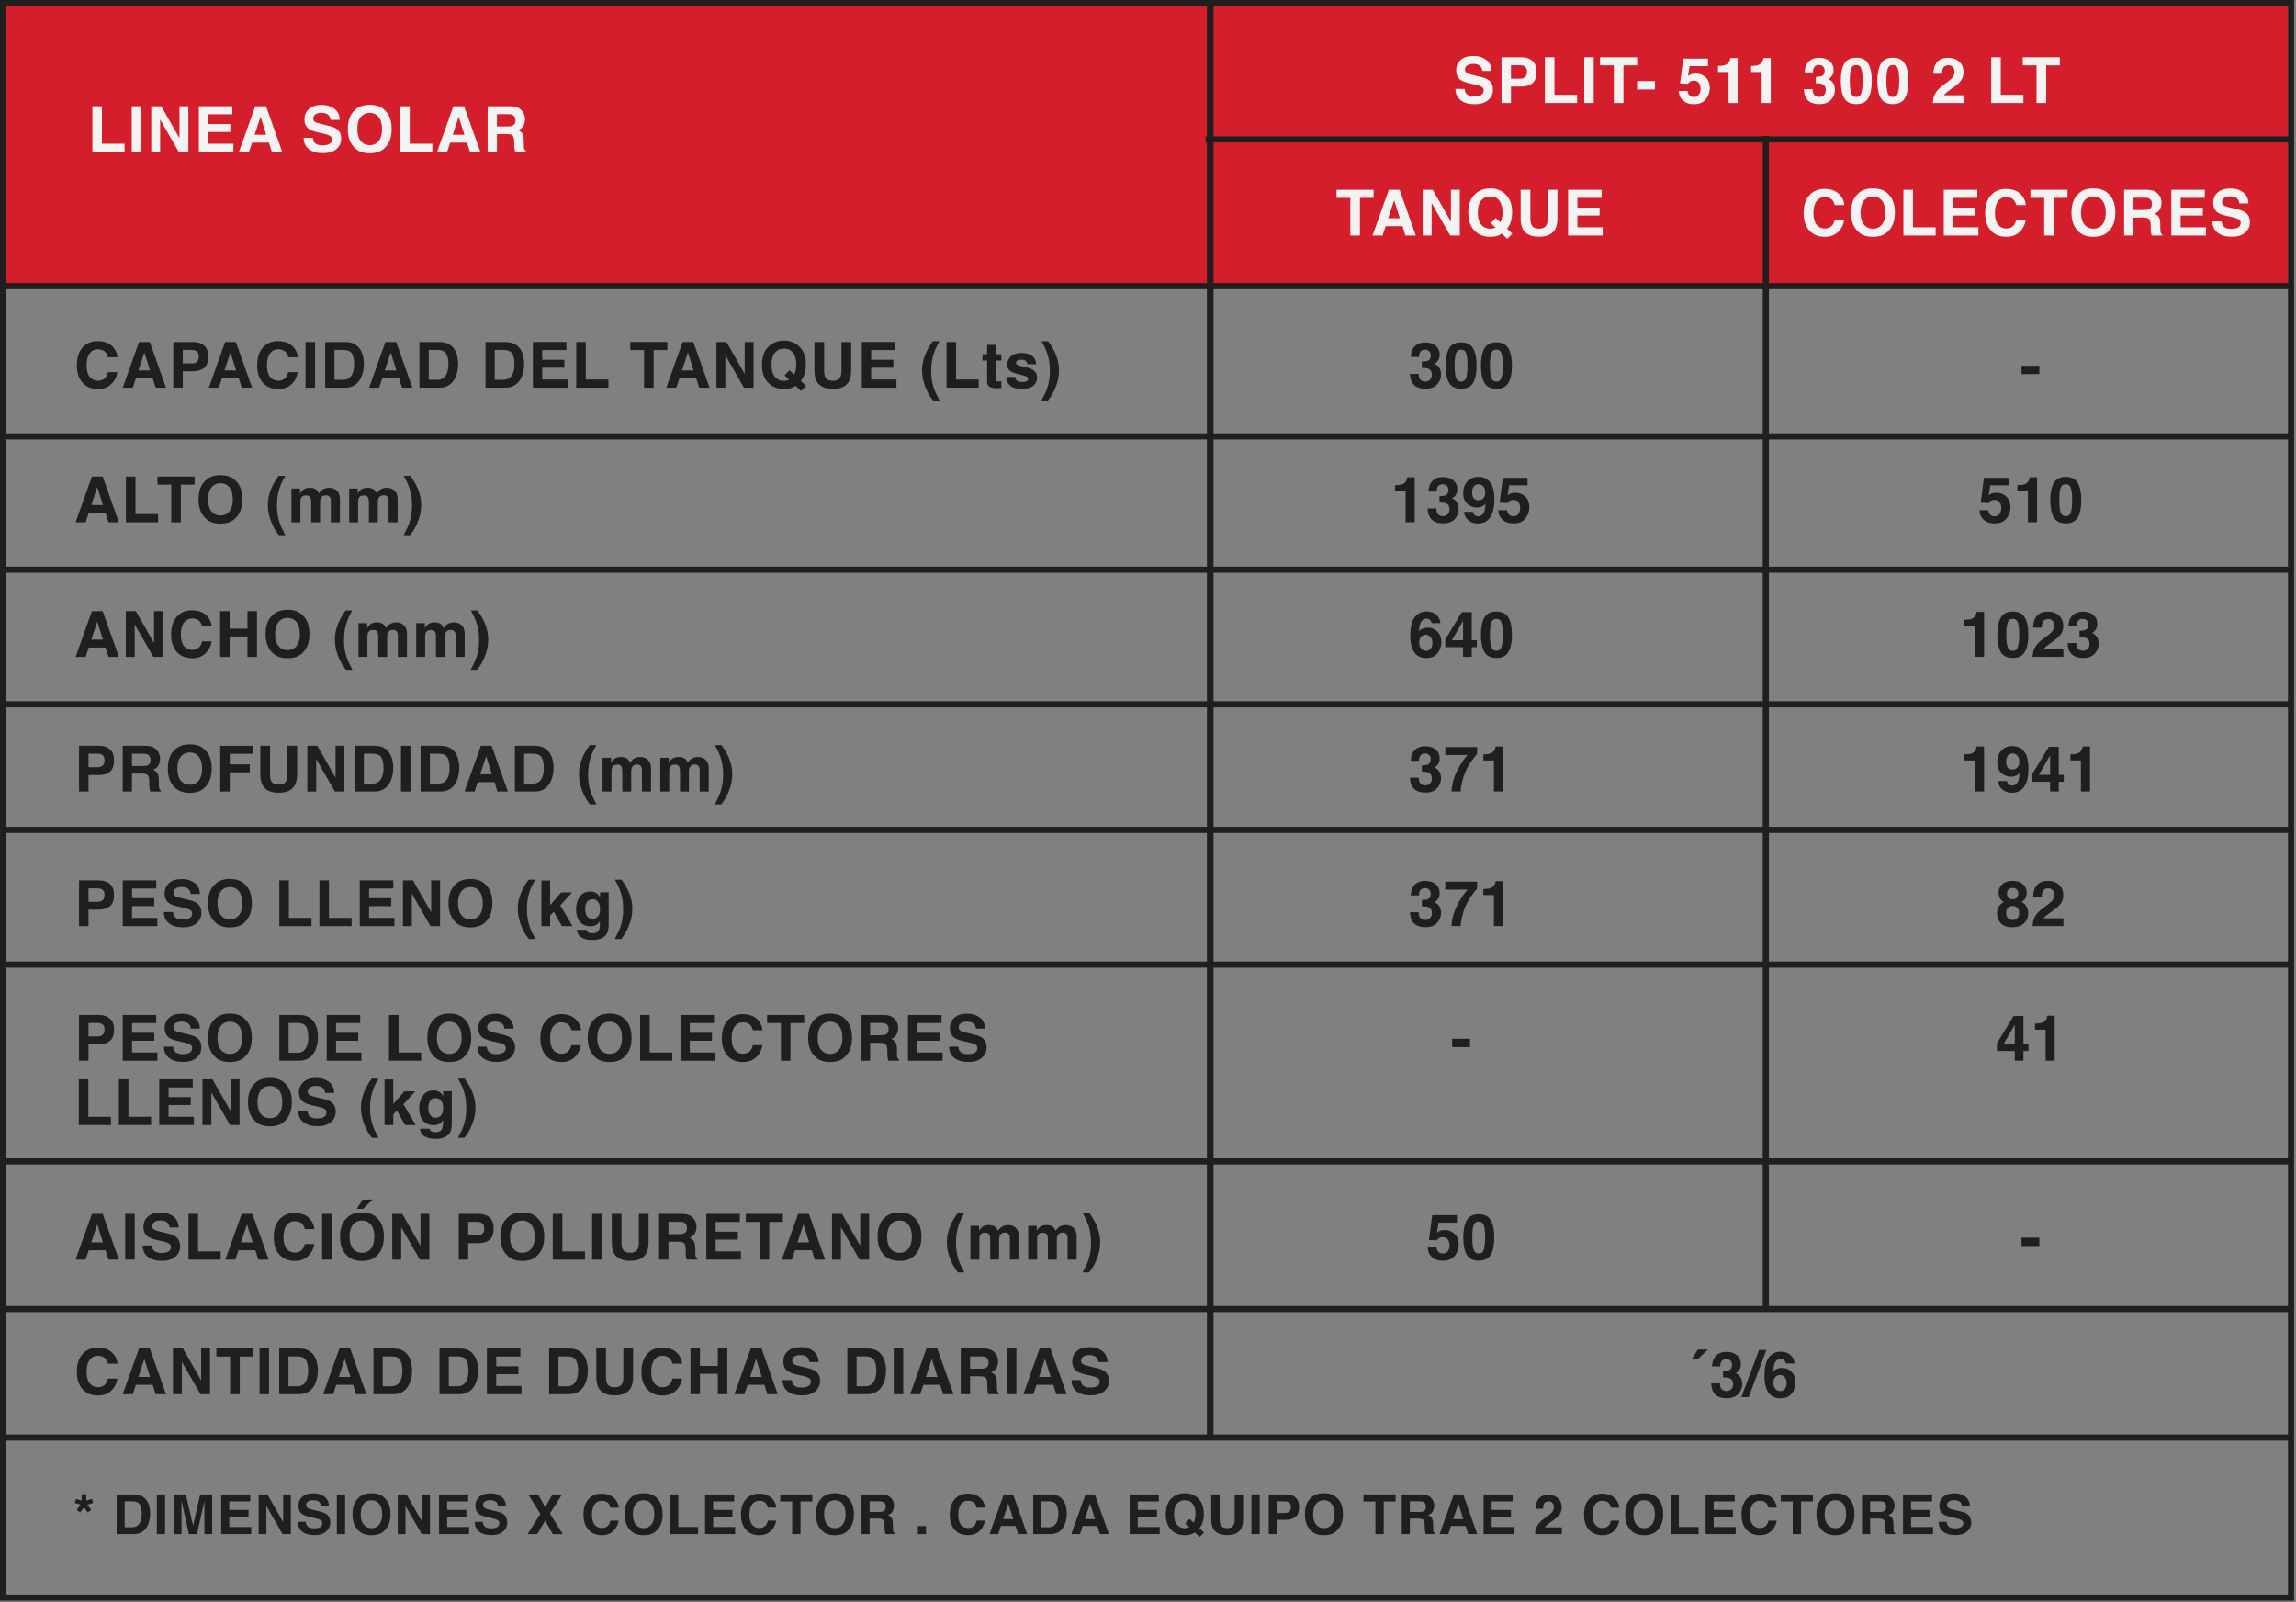 <?xml version="1.0" encoding="UTF-8" standalone="no"?>
<svg
   xmlns:dc="http://purl.org/dc/elements/1.1/"
   xmlns:cc="http://creativecommons.org/ns#"
   xmlns:rdf="http://www.w3.org/1999/02/22-rdf-syntax-ns#"
   xmlns:svg="http://www.w3.org/2000/svg"
   xmlns="http://www.w3.org/2000/svg"
   xmlns:xlink="http://www.w3.org/1999/xlink"
   xmlns:sodipodi="http://sodipodi.sourceforge.net/DTD/sodipodi-0.dtd"
   xmlns:inkscape="http://www.inkscape.org/namespaces/inkscape"
   width="393.781pt"
   height="274.704pt"
   viewBox="0 0 393.781 274.704"
   version="1.2"
   id="svg971"
   sodipodi:docname="Tabla - Solar Split - Resized v2.svg"
   inkscape:version="1.0.1 (3bc2e813f5, 2020-09-07)">
  <rect x="0" y="0" width="393.781" height="274.704" fill="#808080" stroke="none"/>
  <sodipodi:namedview
     pagecolor="#ffffff"
     bordercolor="#666666"
     borderopacity="1"
     objecttolerance="10"
     gridtolerance="10"
     guidetolerance="10"
     inkscape:pageopacity="0"
     inkscape:pageshadow="2"
     inkscape:window-width="1280"
     inkscape:window-height="962"
     id="namedview973"
     showgrid="false"
     inkscape:zoom="1.0544003"
     inkscape:cx="262.52108"
     inkscape:cy="183.13609"
     inkscape:window-x="1358"
     inkscape:window-y="-8"
     inkscape:window-maximized="1"
     inkscape:current-layer="svg971" />
  <defs
     id="defs214">
    <g
       id="g182">
      <symbol
         overflow="visible"
         id="glyph0-0">
        <path
           style="stroke:none"
           d="M 1.562,0 V -14.938 H 13.594 V 0 Z M 11.719,-1.859 V -13.062 H 3.422 v 11.203 z m 0,0"
           id="path2" />
      </symbol>
      <symbol
         overflow="visible"
         id="glyph0-1">
        <path
           style="stroke:none"
           d="m 1.578,-14.938 h 3.125 v 12.25 H 12.094 V 0 H 1.578 Z m 0,0"
           id="path5" />
      </symbol>
      <symbol
         overflow="visible"
         id="glyph0-2">
        <path
           style="stroke:none"
           d="M 4.438,0 H 1.344 V -14.938 H 4.438 Z M 2.891,-15.234 Z m 0,0"
           id="path8" />
      </symbol>
      <symbol
         overflow="visible"
         id="glyph0-3">
        <path
           style="stroke:none"
           d="M 1.531,-14.938 H 4.797 L 10.75,-4.516 V -14.938 h 2.906 V 0 h -3.125 L 4.438,-10.609 V 0 H 1.531 Z m 6.172,-0.031 z m 0,0"
           id="path11" />
      </symbol>
      <symbol
         overflow="visible"
         id="glyph0-4">
        <path
           style="stroke:none"
           d="M 12.625,-12.297 H 4.719 V -9.125 h 7.25 v 2.594 h -7.25 v 3.844 h 8.266 V 0 H 1.672 V -14.938 H 12.625 Z m 0,0"
           id="path14" />
      </symbol>
      <symbol
         overflow="visible"
         id="glyph0-5">
        <path
           style="stroke:none"
           d="m 5.656,-5.641 h 3.797 l -1.859,-5.875 z M 5.859,-14.938 H 9.375 L 14.672,0 H 11.281 l -0.953,-3.062 h -5.5 L 3.797,0 H 0.531 Z m 1.734,0 z m 0,0"
           id="path17" />
      </symbol>
      <symbol
         overflow="visible"
         id="glyph0-6">
        <path
           style="stroke:none"
           d=""
           id="path20" />
      </symbol>
      <symbol
         overflow="visible"
         id="glyph0-7">
        <path
           style="stroke:none"
           d="m 3.844,-4.609 c 0.094,0.68 0.273,1.188 0.547,1.531 C 4.898,-2.461 5.77,-2.156 7,-2.156 c 0.738,0 1.336,-0.082 1.797,-0.25 0.863,-0.312 1.297,-0.891 1.297,-1.734 0,-0.488 -0.215,-0.867 -0.641,-1.141 -0.438,-0.258 -1.117,-0.492 -2.031,-0.703 L 5.844,-6.328 c -1.562,-0.352 -2.641,-0.738 -3.234,-1.156 -1,-0.688 -1.5,-1.758 -1.5,-3.219 0,-1.344 0.484,-2.457 1.453,-3.344 0.969,-0.883 2.395,-1.328 4.281,-1.328 1.57,0 2.914,0.418 4.031,1.25 1.113,0.836 1.695,2.047 1.75,3.641 h -3 c -0.055,-0.895 -0.445,-1.535 -1.172,-1.922 -0.492,-0.25 -1.094,-0.375 -1.812,-0.375 -0.805,0 -1.449,0.168 -1.938,0.5 -0.48,0.324 -0.719,0.773 -0.719,1.344 0,0.543 0.238,0.945 0.719,1.203 0.301,0.18 0.945,0.383 1.938,0.609 L 9.219,-8.5 c 1.125,0.273 1.973,0.633 2.547,1.078 0.895,0.711 1.344,1.73 1.344,3.062 0,1.367 -0.523,2.5 -1.562,3.406 C 10.504,-0.055 9.031,0.391 7.125,0.391 5.176,0.391 3.645,-0.051 2.531,-0.938 1.414,-1.832 0.859,-3.055 0.859,-4.609 Z M 6.875,-15.391 Z m 0,0"
           id="path23" />
      </symbol>
      <symbol
         overflow="visible"
         id="glyph0-8">
        <path
           style="stroke:none"
           d="m 8.188,-2.234 c 1.238,0 2.219,-0.453 2.938,-1.359 0.727,-0.914 1.094,-2.211 1.094,-3.891 0,-1.676 -0.367,-2.973 -1.094,-3.891 -0.719,-0.914 -1.699,-1.375 -2.938,-1.375 -1.242,0 -2.23,0.461 -2.969,1.375 -0.73,0.906 -1.094,2.203 -1.094,3.891 0,1.68 0.363,2.977 1.094,3.891 0.738,0.906 1.727,1.359 2.969,1.359 z m 7.156,-5.25 c 0,2.68 -0.758,4.73 -2.266,6.156 -1.125,1.168 -2.758,1.75 -4.891,1.75 -2.137,0 -3.766,-0.582 -4.891,-1.75 -1.523,-1.426 -2.281,-3.477 -2.281,-6.156 0,-2.738 0.758,-4.789 2.281,-6.156 1.125,-1.164 2.754,-1.75 4.891,-1.75 2.133,0 3.766,0.586 4.891,1.75 1.508,1.367 2.266,3.418 2.266,6.156 z m -7.156,-7.906 z m 0,0"
           id="path26" />
      </symbol>
      <symbol
         overflow="visible"
         id="glyph0-9">
        <path
           style="stroke:none"
           d="m 4.703,-12.344 v 4.016 h 3.531 c 0.707,0 1.234,-0.082 1.578,-0.25 0.625,-0.281 0.938,-0.836 0.938,-1.672 0,-0.906 -0.305,-1.516 -0.906,-1.828 -0.336,-0.176 -0.84,-0.266 -1.516,-0.266 z m 4.281,-2.594 c 1.039,0.023 1.844,0.152 2.406,0.391 0.562,0.242 1.039,0.59 1.438,1.047 0.32,0.375 0.578,0.793 0.766,1.25 0.188,0.461 0.281,0.984 0.281,1.578 0,0.711 -0.18,1.406 -0.531,2.094 -0.355,0.68 -0.945,1.156 -1.766,1.438 0.688,0.281 1.172,0.68 1.453,1.188 0.289,0.512 0.438,1.293 0.438,2.344 v 1 c 0,0.68 0.023,1.141 0.078,1.391 0.082,0.375 0.27,0.656 0.562,0.844 V 0 h -3.438 c -0.094,-0.332 -0.164,-0.598 -0.203,-0.797 -0.074,-0.414 -0.117,-0.848 -0.125,-1.297 l -0.016,-1.375 C 10.305,-4.426 10.129,-5.062 9.797,-5.375 9.461,-5.695 8.836,-5.859 7.922,-5.859 H 4.703 V 0 H 1.656 v -14.938 z m 0,0"
           id="path29" />
      </symbol>
      <symbol
         overflow="visible"
         id="glyph0-10">
        <path
           style="stroke:none"
           d="m 9.984,-10.188 c 0,-0.77 -0.203,-1.32 -0.609,-1.656 -0.406,-0.332 -0.98,-0.5 -1.719,-0.5 H 4.75 v 4.406 h 2.906 c 0.738,0 1.312,-0.176 1.719,-0.531 0.406,-0.363 0.609,-0.938 0.609,-1.719 z m 3.094,-0.016 c 0,1.762 -0.449,3.008 -1.344,3.734 -0.887,0.73 -2.156,1.094 -3.812,1.094 H 4.75 V 0 H 1.656 v -14.938 h 6.5 c 1.5,0 2.691,0.387 3.578,1.156 0.895,0.773 1.344,1.965 1.344,3.578 z m 0,0"
           id="path32" />
      </symbol>
      <symbol
         overflow="visible"
         id="glyph0-11">
        <path
           style="stroke:none"
           d="m 12.438,-14.938 v 2.641 H 7.969 V 0 H 4.828 v -12.297 h -4.5 V -14.938 Z m 0,0"
           id="path35" />
      </symbol>
      <symbol
         overflow="visible"
         id="glyph0-12">
        <path
           style="stroke:none"
           d="m 0.469,-7.156 h 5.828 v 2.734 H 0.469 Z m 0,0"
           id="path38" />
      </symbol>
      <symbol
         overflow="visible"
         id="glyph0-13">
        <path
           style="stroke:none"
           d="m 3.422,-3.938 c 0.113,0.637 0.332,1.125 0.656,1.469 0.32,0.336 0.797,0.5 1.422,0.5 0.719,0 1.266,-0.25 1.641,-0.75 0.375,-0.5 0.562,-1.133 0.562,-1.906 0,-0.75 -0.18,-1.379 -0.531,-1.891 C 6.816,-7.035 6.27,-7.297 5.531,-7.297 5.176,-7.297 4.875,-7.25 4.625,-7.156 4.164,-7 3.82,-6.703 3.594,-6.266 L 1,-6.391 2.031,-14.5 H 10.125 v 2.453 h -6 l -0.531,3.219 C 4.039,-9.117 4.391,-9.312 4.641,-9.406 c 0.414,-0.156 0.926,-0.234 1.531,-0.234 1.219,0 2.273,0.414 3.172,1.234 0.906,0.812 1.359,1.996 1.359,3.547 0,1.367 -0.438,2.586 -1.312,3.656 -0.867,1.062 -2.168,1.594 -3.906,1.594 -1.398,0 -2.543,-0.375 -3.438,-1.125 -0.898,-0.75 -1.398,-1.816 -1.5,-3.203 z m 0,0"
           id="path41" />
      </symbol>
      <symbol
         overflow="visible"
         id="glyph0-14">
        <path
           style="stroke:none"
           d="m 1.438,-10.125 v -1.969 c 0.914,-0.039 1.555,-0.102 1.922,-0.188 0.57,-0.125 1.039,-0.379 1.406,-0.766 0.25,-0.258 0.441,-0.613 0.578,-1.062 0.07,-0.258 0.109,-0.453 0.109,-0.578 h 2.406 V 0 h -2.969 v -10.125 z m 0,0"
           id="path44" />
      </symbol>
      <symbol
         overflow="visible"
         id="glyph0-15">
        <path
           style="stroke:none"
           d="m 3.391,-4.516 c 0,0.594 0.094,1.086 0.281,1.469 0.344,0.711 0.977,1.062 1.906,1.062 0.57,0 1.066,-0.191 1.484,-0.578 C 7.488,-2.957 7.703,-3.52 7.703,-4.25 7.703,-5.207 7.312,-5.852 6.531,-6.188 6.082,-6.363 5.379,-6.453 4.422,-6.453 v -2.062 c 0.938,-0.02 1.594,-0.113 1.969,-0.281 0.633,-0.281 0.953,-0.852 0.953,-1.719 0,-0.562 -0.168,-1.016 -0.5,-1.359 -0.324,-0.352 -0.781,-0.531 -1.375,-0.531 -0.68,0 -1.18,0.219 -1.5,0.656 -0.324,0.43 -0.48,1 -0.469,1.719 H 0.812 c 0.02,-0.727 0.145,-1.422 0.375,-2.078 0.238,-0.57 0.609,-1.102 1.109,-1.594 0.383,-0.344 0.832,-0.602 1.344,-0.781 0.52,-0.188 1.16,-0.281 1.922,-0.281 1.406,0 2.535,0.367 3.391,1.094 C 9.816,-12.941 10.25,-11.969 10.25,-10.75 c 0,0.867 -0.258,1.594 -0.766,2.188 -0.324,0.375 -0.664,0.633 -1.016,0.766 0.258,0 0.641,0.227 1.141,0.672 0.727,0.688 1.094,1.621 1.094,2.797 0,1.242 -0.434,2.336 -1.297,3.281 -0.855,0.938 -2.125,1.406 -3.812,1.406 -2.086,0 -3.531,-0.676 -4.344,-2.031 -0.418,-0.719 -0.652,-1.664 -0.703,-2.844 z m 0,0"
           id="path47" />
      </symbol>
      <symbol
         overflow="visible"
         id="glyph0-16">
        <path
           style="stroke:none"
           d="m 3.594,-7.203 c 0,1.688 0.133,2.98 0.406,3.875 0.281,0.898 0.852,1.344 1.719,1.344 0.852,0 1.41,-0.445 1.672,-1.344 0.27,-0.895 0.406,-2.188 0.406,-3.875 0,-1.77 -0.137,-3.078 -0.406,-3.922 -0.262,-0.852 -0.82,-1.281 -1.672,-1.281 -0.867,0 -1.438,0.43 -1.719,1.281 -0.273,0.844 -0.406,2.152 -0.406,3.922 z m 2.125,-7.594 c 1.863,0 3.172,0.664 3.922,1.984 0.758,1.312 1.141,3.184 1.141,5.609 0,2.43 -0.383,4.297 -1.141,5.609 -0.75,1.305 -2.059,1.953 -3.922,1.953 -1.875,0 -3.188,-0.648 -3.938,-1.953 -0.75,-1.312 -1.125,-3.18 -1.125,-5.609 0,-2.426 0.375,-4.297 1.125,-5.609 0.75,-1.32 2.062,-1.984 3.938,-1.984 z m 0,0"
           id="path50" />
      </symbol>
      <symbol
         overflow="visible"
         id="glyph0-17">
        <path
           style="stroke:none"
           d="M 0.656,0 C 0.676,-1.051 0.898,-2.016 1.328,-2.891 1.742,-3.867 2.719,-4.906 4.25,-6 c 1.32,-0.945 2.18,-1.629 2.578,-2.047 0.602,-0.633 0.906,-1.336 0.906,-2.109 0,-0.613 -0.172,-1.129 -0.516,-1.547 -0.344,-0.414 -0.84,-0.625 -1.484,-0.625 -0.875,0 -1.477,0.328 -1.797,0.984 -0.18,0.387 -0.289,0.992 -0.328,1.812 H 0.812 c 0.039,-1.25 0.266,-2.258 0.672,-3.031 0.77,-1.469 2.141,-2.203 4.109,-2.203 1.551,0 2.785,0.434 3.703,1.297 0.914,0.867 1.375,2.008 1.375,3.422 0,1.086 -0.324,2.047 -0.969,2.891 -0.43,0.562 -1.125,1.188 -2.094,1.875 l -1.156,0.828 C 5.734,-3.941 5.238,-3.57 4.969,-3.344 4.695,-3.113 4.473,-2.848 4.297,-2.547 h 6.406 V 0 Z m 0,0"
           id="path53" />
      </symbol>
      <symbol
         overflow="visible"
         id="glyph0-18">
        <path
           style="stroke:none"
           d="m 0.938,-7.344 c 0,-2.602 0.695,-4.613 2.094,-6.031 1.219,-1.227 2.766,-1.844 4.641,-1.844 2.508,0 4.348,0.824 5.516,2.469 0.633,0.93 0.977,1.859 1.031,2.797 h -3.125 c -0.199,-0.719 -0.461,-1.258 -0.781,-1.625 -0.562,-0.645 -1.402,-0.969 -2.516,-0.969 -1.137,0 -2.031,0.461 -2.688,1.375 -0.656,0.906 -0.984,2.199 -0.984,3.875 0,1.68 0.344,2.934 1.031,3.766 0.695,0.836 1.578,1.25 2.641,1.25 1.094,0 1.926,-0.359 2.5,-1.078 0.32,-0.383 0.586,-0.961 0.797,-1.734 h 3.094 c -0.273,1.637 -0.965,2.965 -2.078,3.984 -1.105,1.023 -2.527,1.531 -4.266,1.531 -2.148,0 -3.836,-0.691 -5.062,-2.078 C 1.551,-3.039 0.938,-4.938 0.938,-7.344 Z m 6.641,-8.047 z m 0,0"
           id="path56" />
      </symbol>
      <symbol
         overflow="visible"
         id="glyph0-19">
        <path
           style="stroke:none"
           d="m 4.609,-12.344 v 9.75 h 2.875 c 1.477,0 2.504,-0.723 3.078,-2.172 0.32,-0.801 0.484,-1.754 0.484,-2.859 0,-1.52 -0.242,-2.688 -0.719,-3.5 -0.48,-0.812 -1.43,-1.219 -2.844,-1.219 z m 3.406,-2.594 c 0.926,0.012 1.695,0.121 2.312,0.328 1.039,0.344 1.891,0.977 2.547,1.891 0.508,0.75 0.859,1.559 1.047,2.422 0.195,0.867 0.297,1.688 0.297,2.469 0,1.98 -0.402,3.664 -1.203,5.047 -1.086,1.855 -2.75,2.781 -5,2.781 h -6.438 v -14.938 z m 0,0"
           id="path59" />
      </symbol>
      <symbol
         overflow="visible"
         id="glyph0-20">
        <path
           style="stroke:none"
           d="m 8.156,-2.234 c 0.352,0 0.695,-0.039 1.031,-0.125 0.188,-0.051 0.422,-0.133 0.703,-0.25 L 8.375,-4.047 9.984,-5.734 11.5,-4.297 c 0.238,-0.488 0.406,-0.914 0.5,-1.281 0.145,-0.539 0.219,-1.176 0.219,-1.906 0,-1.676 -0.344,-2.973 -1.031,-3.891 -0.688,-0.914 -1.688,-1.375 -3,-1.375 -1.242,0 -2.23,0.445 -2.969,1.328 -0.73,0.875 -1.094,2.188 -1.094,3.938 0,2.043 0.523,3.508 1.578,4.391 0.688,0.574 1.504,0.859 2.453,0.859 z m 7.188,-5.469 c 0,1.324 -0.164,2.438 -0.484,3.344 -0.273,0.855 -0.664,1.562 -1.172,2.125 L 15.406,-0.625 13.781,1.078 11.969,-0.625 c -0.543,0.336 -1.012,0.57 -1.406,0.703 -0.68,0.227 -1.48,0.344 -2.406,0.344 -1.949,0 -3.559,-0.582 -4.828,-1.75 -1.543,-1.395 -2.312,-3.445 -2.312,-6.156 0,-2.727 0.789,-4.789 2.375,-6.188 1.289,-1.145 2.895,-1.719 4.812,-1.719 1.938,0 3.555,0.605 4.859,1.812 1.52,1.398 2.281,3.355 2.281,5.875 z m 0,0"
           id="path62" />
      </symbol>
      <symbol
         overflow="visible"
         id="glyph0-21">
        <path
           style="stroke:none"
           d="M 1.578,-14.938 H 4.75 V -5.75 c 0,1.023 0.117,1.773 0.359,2.25 0.383,0.836 1.211,1.25 2.484,1.25 1.258,0 2.078,-0.414 2.453,-1.25 0.25,-0.477 0.375,-1.227 0.375,-2.25 v -9.188 H 13.594 V -5.75 c 0,1.586 -0.25,2.82 -0.75,3.703 -0.918,1.625 -2.668,2.438 -5.25,2.438 -2.594,0 -4.355,-0.812 -5.281,-2.438 C 1.82,-2.93 1.578,-4.164 1.578,-5.75 Z m 6.016,0 z m 0,0"
           id="path65" />
      </symbol>
      <symbol
         overflow="visible"
         id="glyph0-22">
        <path
           style="stroke:none"
           d="m 2.094,-11.172 c 0.531,-1.238 1.305,-2.57 2.328,-4 h 2.188 l -0.625,1.125 c -0.844,1.562 -1.434,3.199 -1.766,4.906 -0.219,1.125 -0.328,2.352 -0.328,3.672 0,2.062 0.301,3.965 0.906,5.703 C 5.141,1.254 5.758,2.57 6.656,4.188 H 4.516 L 3.797,3.203 C 3.328,2.609 2.832,1.723 2.312,0.547 1.375,-1.555 0.906,-3.625 0.906,-5.656 c 0,-1.852 0.395,-3.691 1.188,-5.516 z m 0,0"
           id="path68" />
      </symbol>
      <symbol
         overflow="visible"
         id="glyph0-23">
        <path
           style="stroke:none"
           d="M 0.219,-8.891 V -10.938 H 1.75 v -3.078 H 4.609 V -10.938 H 6.406 v 2.047 H 4.609 v 5.844 c 0,0.449 0.055,0.73 0.172,0.844 0.113,0.117 0.469,0.172 1.062,0.172 0.082,0 0.172,0 0.266,0 C 6.211,-2.039 6.312,-2.051 6.406,-2.062 v 2.156 l -1.375,0.062 C 3.664,0.195 2.734,-0.039 2.234,-0.562 1.91,-0.883 1.75,-1.395 1.75,-2.094 v -6.797 z m 0,0"
           id="path71" />
      </symbol>
      <symbol
         overflow="visible"
         id="glyph0-24">
        <path
           style="stroke:none"
           d="m 3.594,-3.531 c 0.062,0.523 0.191,0.887 0.391,1.094 0.363,0.387 1.031,0.578 2,0.578 0.562,0 1.008,-0.082 1.344,-0.25 0.332,-0.164 0.5,-0.422 0.5,-0.766 0,-0.32 -0.137,-0.566 -0.406,-0.734 -0.273,-0.164 -1.273,-0.457 -3,-0.875 -1.25,-0.301 -2.137,-0.688 -2.656,-1.156 C 1.254,-6.098 1,-6.758 1,-7.625 c 0,-1.02 0.398,-1.895 1.203,-2.625 0.801,-0.738 1.926,-1.109 3.375,-1.109 1.383,0 2.508,0.277 3.375,0.828 0.863,0.555 1.363,1.5 1.5,2.844 H 7.562 C 7.52,-8.051 7.414,-8.344 7.25,-8.562 6.926,-8.957 6.383,-9.156 5.625,-9.156 c -0.625,0 -1.074,0.102 -1.344,0.297 -0.273,0.199 -0.406,0.43 -0.406,0.688 0,0.336 0.145,0.574 0.438,0.719 0.281,0.156 1.281,0.43 3,0.812 1.145,0.273 2.008,0.68 2.594,1.219 0.562,0.555 0.844,1.246 0.844,2.078 0,1.094 -0.406,1.992 -1.219,2.688 C 8.719,0.031 7.457,0.375 5.75,0.375 4.02,0.375 2.738,0.008 1.906,-0.719 1.082,-1.457 0.672,-2.395 0.672,-3.531 Z m 2.219,-7.812 z m 0,0"
           id="path74" />
      </symbol>
      <symbol
         overflow="visible"
         id="glyph0-25">
        <path
           style="stroke:none"
           d="m 2.438,-15.172 c 1.031,1.43 1.812,2.762 2.344,4 0.789,1.824 1.188,3.664 1.188,5.516 0,2.031 -0.469,4.102 -1.406,6.203 -0.531,1.176 -1.031,2.062 -1.5,2.656 L 2.344,4.188 h -2.125 C 1.102,2.57 1.723,1.254 2.078,0.234 2.68,-1.504 2.984,-3.406 2.984,-5.469 2.984,-6.789 2.875,-8.016 2.656,-9.141 2.32,-10.848 1.727,-12.484 0.875,-14.047 l -0.609,-1.125 z m 0,0"
           id="path77" />
      </symbol>
      <symbol
         overflow="visible"
         id="glyph0-26">
        <path
           style="stroke:none"
           d="m 13.688,-11.281 c 0.488,0 0.969,0.094 1.438,0.281 0.477,0.188 0.906,0.516 1.281,0.984 0.312,0.387 0.523,0.859 0.641,1.422 0.062,0.375 0.094,0.922 0.094,1.641 L 17.125,0 h -2.953 v -7.031 c 0,-0.414 -0.07,-0.758 -0.203,-1.031 -0.262,-0.508 -0.734,-0.766 -1.422,-0.766 -0.805,0 -1.355,0.328 -1.656,0.984 -0.156,0.355 -0.234,0.777 -0.234,1.266 V 0 H 7.75 V -6.578 C 7.75,-7.234 7.68,-7.707 7.547,-8 7.305,-8.531 6.832,-8.797 6.125,-8.797 5.301,-8.797 4.742,-8.531 4.453,-8 4.297,-7.695 4.219,-7.242 4.219,-6.641 V 0 H 1.297 v -11.031 h 2.812 v 1.625 c 0.352,-0.582 0.688,-0.992 1,-1.234 0.562,-0.426 1.289,-0.641 2.188,-0.641 0.844,0 1.523,0.184 2.047,0.547 0.414,0.344 0.734,0.789 0.953,1.328 0.375,-0.645 0.844,-1.117 1.406,-1.422 0.594,-0.301 1.254,-0.453 1.984,-0.453 z m 0,0"
           id="path80" />
      </symbol>
      <symbol
         overflow="visible"
         id="glyph0-27">
        <path
           style="stroke:none"
           d="m 1.562,0 v -14.938 h 3.094 v 5.703 h 5.828 V -14.938 H 13.594 V 0 H 10.484 V -6.672 H 4.656 V 0 Z m 0,0"
           id="path83" />
      </symbol>
      <symbol
         overflow="visible"
         id="glyph0-28">
        <path
           style="stroke:none"
           d="m 1.578,-14.922 h 10.594 v 2.625 H 4.688 v 3.438 h 6.547 v 2.594 H 4.688 V 0 H 1.578 Z m 0,0"
           id="path86" />
      </symbol>
      <symbol
         overflow="visible"
         id="glyph0-29">
        <path
           style="stroke:none"
           d="M 1.312,-14.891 H 4.156 V -6.844 L 7.75,-11 h 3.578 L 7.469,-6.766 11.484,0 H 8 l -2.656,-4.719 -1.188,1.25 V 0 H 1.312 Z m 0,0"
           id="path89" />
      </symbol>
      <symbol
         overflow="visible"
         id="glyph0-30">
        <path
           style="stroke:none"
           d="m 6.094,-2.375 c 0.676,0 1.242,-0.254 1.703,-0.766 C 8.266,-3.648 8.5,-4.461 8.5,-5.578 8.5,-6.617 8.273,-7.41 7.828,-7.953 7.391,-8.504 6.801,-8.781 6.062,-8.781 c -1.012,0 -1.711,0.477 -2.094,1.422 -0.211,0.512 -0.312,1.137 -0.312,1.875 0,0.648 0.109,1.219 0.328,1.719 C 4.367,-2.836 5.07,-2.375 6.094,-2.375 Z M 5.375,-11.312 c 0.551,0 1.031,0.09 1.438,0.266 0.707,0.281 1.273,0.812 1.703,1.594 v -1.594 h 2.812 V -0.562 c 0,1.426 -0.242,2.5 -0.719,3.219 -0.824,1.238 -2.406,1.859 -4.75,1.859 C 4.453,4.516 3.301,4.238 2.406,3.688 1.52,3.133 1.031,2.305 0.938,1.203 H 4.078 C 4.148,1.547 4.281,1.789 4.469,1.938 c 0.312,0.258 0.832,0.391 1.562,0.391 1.039,0 1.738,-0.352 2.094,-1.047 0.227,-0.438 0.344,-1.188 0.344,-2.25 v -0.703 c -0.273,0.469 -0.57,0.824 -0.891,1.062 -0.574,0.438 -1.32,0.656 -2.234,0.656 -1.418,0 -2.555,-0.492 -3.406,-1.484 -0.844,-1 -1.266,-2.348 -1.266,-4.047 0,-1.645 0.406,-3.023 1.219,-4.141 C 2.711,-10.75 3.875,-11.312 5.375,-11.312 Z m 0.922,-0.031 z m 0,0"
           id="path92" />
      </symbol>
      <symbol
         overflow="visible"
         id="glyph0-31">
        <path
           style="stroke:none"
           d="m 8.188,-2.234 c 1.238,0 2.219,-0.453 2.938,-1.359 0.727,-0.914 1.094,-2.211 1.094,-3.891 0,-1.676 -0.367,-2.973 -1.094,-3.891 -0.719,-0.914 -1.699,-1.375 -2.938,-1.375 -1.242,0 -2.23,0.461 -2.969,1.375 -0.73,0.906 -1.094,2.203 -1.094,3.891 0,1.68 0.363,2.977 1.094,3.891 0.738,0.906 1.727,1.359 2.969,1.359 z m 7.156,-5.25 c 0,2.68 -0.758,4.73 -2.266,6.156 -1.125,1.168 -2.758,1.75 -4.891,1.75 -2.137,0 -3.766,-0.582 -4.891,-1.75 -1.523,-1.426 -2.281,-3.477 -2.281,-6.156 0,-2.738 0.758,-4.789 2.281,-6.156 1.125,-1.164 2.754,-1.75 4.891,-1.75 2.133,0 3.766,0.586 4.891,1.75 1.508,1.367 2.266,3.418 2.266,6.156 z m -7.156,-7.906 z m 3.453,-4.219 -3.078,3.031 H 6.484 l 1.938,-3.031 z m -3.453,4.219 z m 0,0"
           id="path95" />
      </symbol>
      <symbol
         overflow="visible"
         id="glyph0-32">
        <path
           style="stroke:none"
           d="m 0.625,-9.531 c 0,-1.57 0.453,-2.844 1.359,-3.812 0.906,-0.977 2.082,-1.469 3.531,-1.469 2.238,0 3.773,0.992 4.609,2.969 0.469,1.125 0.703,2.602 0.703,4.422 0,1.781 -0.227,3.266 -0.672,4.453 -0.867,2.262 -2.453,3.391 -4.766,3.391 -1.105,0 -2.094,-0.324 -2.969,-0.969 -0.875,-0.656 -1.383,-1.609 -1.516,-2.859 h 2.891 c 0.062,0.438 0.238,0.793 0.531,1.062 0.301,0.262 0.695,0.391 1.188,0.391 0.957,0 1.629,-0.523 2.016,-1.578 0.207,-0.57 0.336,-1.414 0.391,-2.531 -0.262,0.324 -0.543,0.574 -0.844,0.75 -0.543,0.324 -1.203,0.484 -1.984,0.484 -1.18,0 -2.219,-0.398 -3.125,-1.203 -0.898,-0.812 -1.344,-1.977 -1.344,-3.5 z m 5.094,2.359 c 0.395,0 0.77,-0.113 1.125,-0.344 0.656,-0.414 0.984,-1.145 0.984,-2.188 0,-0.82 -0.199,-1.477 -0.594,-1.969 -0.387,-0.488 -0.918,-0.734 -1.594,-0.734 -0.492,0 -0.914,0.141 -1.266,0.422 -0.555,0.43 -0.828,1.164 -0.828,2.203 0,0.867 0.176,1.516 0.531,1.953 0.352,0.438 0.898,0.656 1.641,0.656 z m 0,0"
           id="path98" />
      </symbol>
      <symbol
         overflow="visible"
         id="glyph0-33">
        <path
           style="stroke:none"
           d="m 3.547,-4.656 c 0,0.793 0.211,1.438 0.641,1.938 0.426,0.5 0.969,0.75 1.625,0.75 0.633,0 1.133,-0.238 1.5,-0.719 0.375,-0.488 0.562,-1.113 0.562,-1.875 0,-0.863 -0.215,-1.52 -0.641,-1.969 -0.418,-0.457 -0.93,-0.688 -1.531,-0.688 -0.492,0 -0.93,0.148 -1.312,0.438 -0.562,0.438 -0.844,1.148 -0.844,2.125 z M 7.609,-11 c 0,-0.227 -0.094,-0.484 -0.281,-0.766 -0.305,-0.469 -0.773,-0.703 -1.406,-0.703 -0.938,0 -1.605,0.531 -2,1.594 -0.219,0.574 -0.371,1.43 -0.453,2.562 0.363,-0.426 0.781,-0.734 1.25,-0.922 0.477,-0.195 1.02,-0.297 1.625,-0.297 1.301,0 2.367,0.445 3.203,1.328 0.832,0.887 1.25,2.016 1.25,3.391 0,1.375 -0.414,2.59 -1.234,3.641 -0.812,1.043 -2.078,1.562 -3.797,1.562 -1.855,0 -3.219,-0.773 -4.094,-2.328 C 0.992,-3.145 0.656,-4.703 0.656,-6.609 c 0,-1.125 0.047,-2.039 0.141,-2.75 0.164,-1.238 0.488,-2.273 0.969,-3.109 0.426,-0.707 0.977,-1.273 1.656,-1.703 0.676,-0.438 1.488,-0.656 2.438,-0.656 1.363,0 2.445,0.352 3.25,1.047 0.812,0.699 1.27,1.625 1.375,2.781 z m 0,0"
           id="path101" />
      </symbol>
      <symbol
         overflow="visible"
         id="glyph0-34">
        <path
           style="stroke:none"
           d="M 10.844,-3.156 H 9.188 V 0 H 6.359 v -3.156 h -5.812 V -5.688 l 5.406,-8.906 H 9.188 v 9.172 h 1.656 z M 6.359,-5.422 v -6.344 L 2.688,-5.422 Z m 0,0"
           id="path104" />
      </symbol>
      <symbol
         overflow="visible"
         id="glyph0-35">
        <path
           style="stroke:none"
           d="m 10.938,-12.234 c -0.43,0.43 -1.027,1.188 -1.797,2.281 -0.773,1.086 -1.418,2.211 -1.938,3.375 -0.418,0.906 -0.793,2.023 -1.125,3.344 C 5.754,-1.922 5.594,-0.844 5.594,0 h -3 C 2.676,-2.633 3.539,-5.375 5.188,-8.219 6.25,-9.977 7.141,-11.207 7.859,-11.906 H 0.531 L 0.562,-14.5 h 10.375 z m 0,0"
           id="path107" />
      </symbol>
      <symbol
         overflow="visible"
         id="glyph0-36">
        <path
           style="stroke:none"
           d="m 3.547,-4.266 c 0,0.719 0.188,1.281 0.562,1.688 0.375,0.398 0.891,0.594 1.547,0.594 0.664,0 1.188,-0.195 1.562,-0.594 0.375,-0.406 0.562,-0.969 0.562,-1.688 0,-0.75 -0.195,-1.316 -0.578,-1.703 C 6.828,-6.363 6.312,-6.562 5.656,-6.562 c -0.648,0 -1.164,0.199 -1.547,0.594 -0.375,0.387 -0.562,0.953 -0.562,1.703 z m -3,0.188 c 0,-0.82 0.188,-1.566 0.562,-2.234 0.375,-0.664 0.922,-1.172 1.641,-1.516 -0.711,-0.469 -1.172,-0.977 -1.391,-1.531 -0.211,-0.551 -0.312,-1.066 -0.312,-1.547 0,-1.062 0.398,-1.969 1.203,-2.719 0.812,-0.758 1.945,-1.141 3.406,-1.141 1.469,0 2.602,0.383 3.406,1.141 0.812,0.75 1.219,1.656 1.219,2.719 0,0.48 -0.109,0.996 -0.328,1.547 -0.211,0.555 -0.668,1.031 -1.375,1.438 0.719,0.406 1.258,0.945 1.625,1.609 0.363,0.668 0.547,1.414 0.547,2.234 0,1.242 -0.461,2.297 -1.375,3.172 C 8.457,-0.039 7.18,0.391 5.547,0.391 3.898,0.391 2.656,-0.039 1.812,-0.906 0.969,-1.781 0.547,-2.836 0.547,-4.078 Z m 3.266,-6.5 c 0,0.531 0.16,0.969 0.484,1.312 0.332,0.336 0.785,0.5 1.359,0.5 0.594,0 1.047,-0.164 1.359,-0.5 0.32,-0.344 0.484,-0.781 0.484,-1.312 0,-0.582 -0.164,-1.035 -0.484,-1.359 -0.312,-0.332 -0.766,-0.5 -1.359,-0.5 -0.574,0 -1.027,0.168 -1.359,0.5 -0.324,0.324 -0.484,0.777 -0.484,1.359 z m 0,0"
           id="path110" />
      </symbol>
      <symbol
         overflow="visible"
         id="glyph0-37">
        <path
           style="stroke:none"
           d="M 6.359,-15.562 3.281,-12.531 H 1.203 l 1.938,-3.031 z m -3.453,4.219 z m 0,0"
           id="path113" />
      </symbol>
      <symbol
         overflow="visible"
         id="glyph0-38">
        <path
           style="stroke:none"
           d="M 4.656,-15.391 H 7.047 L 1.25,0 h -2.391 z m 0,0"
           id="path116" />
      </symbol>
      <symbol
         overflow="visible"
         id="glyph1-0">
        <path
           style="stroke:none"
           d="M 1.359,0 V -12.953 H 11.781 V 0 Z m 8.812,-1.625 v -9.719 H 2.969 V -1.625 Z m 0,0"
           id="path119" />
      </symbol>
      <symbol
         overflow="visible"
         id="glyph1-1">
        <path
           style="stroke:none"
           d="m 0.828,-11.516 1.828,0.594 V -13.031 H 4.188 v 2.109 l 1.828,-0.594 0.422,1.312 -1.875,0.578 1.219,1.75 -1.125,0.797 -1.219,-1.656 -1.25,1.656 -1.125,-0.797 1.219,-1.75 -1.875,-0.578 z m 0,0"
           id="path122" />
      </symbol>
      <symbol
         overflow="visible"
         id="glyph1-2">
        <path
           style="stroke:none"
           d=""
           id="path125" />
      </symbol>
      <symbol
         overflow="visible"
         id="glyph1-3">
        <path
           style="stroke:none"
           d="M 4,-10.703 V -2.25 h 2.5 c 1.27,0 2.16,-0.629 2.672,-1.891 0.27,-0.688 0.406,-1.508 0.406,-2.469 0,-1.32 -0.211,-2.332 -0.625,-3.031 -0.406,-0.707 -1.227,-1.062 -2.453,-1.062 z m 2.953,-2.25 c 0.801,0.012 1.469,0.105 2,0.281 0.906,0.305 1.641,0.852 2.203,1.641 0.457,0.648 0.766,1.344 0.922,2.094 0.164,0.75 0.25,1.465 0.25,2.141 0,1.73 -0.344,3.188 -1.031,4.375 C 10.359,-0.805 8.91,0 6.953,0 H 1.375 v -12.953 z m 0,0"
           id="path128" />
      </symbol>
      <symbol
         overflow="visible"
         id="glyph1-4">
        <path
           style="stroke:none"
           d="m 3.844,0 h -2.688 v -12.953 h 2.688 z M 2.5,-13.203 Z m 0,0"
           id="path131" />
      </symbol>
      <symbol
         overflow="visible"
         id="glyph1-5">
        <path
           style="stroke:none"
           d="m 9.953,-12.953 h 3.906 V 0 h -2.531 v -8.766 c 0,-0.25 0,-0.598 0,-1.047 0.008,-0.457 0.016,-0.812 0.016,-1.062 L 8.891,0 h -2.625 l -2.438,-10.875 c 0,0.25 0,0.605 0,1.062 0.008,0.449 0.016,0.797 0.016,1.047 V 0 H 1.328 v -12.953 h 3.938 L 7.625,-2.766 Z m 0,0"
           id="path134" />
      </symbol>
      <symbol
         overflow="visible"
         id="glyph1-6">
        <path
           style="stroke:none"
           d="M 10.953,-10.656 H 4.094 v 2.75 h 6.297 v 2.25 H 4.094 v 3.328 h 7.172 V 0 h -9.812 v -12.953 h 9.5 z m 0,0"
           id="path137" />
      </symbol>
      <symbol
         overflow="visible"
         id="glyph1-7">
        <path
           style="stroke:none"
           d="m 1.328,-12.953 h 2.844 l 5.156,9.047 v -9.047 H 11.844 V 0 H 9.141 L 3.844,-9.203 V 0 H 1.328 Z m 5.359,-0.031 z m 0,0"
           id="path140" />
      </symbol>
      <symbol
         overflow="visible"
         id="glyph1-8">
        <path
           style="stroke:none"
           d="M 3.328,-4 C 3.41,-3.406 3.57,-2.961 3.812,-2.672 4.25,-2.141 5.004,-1.875 6.078,-1.875 c 0.633,0 1.148,-0.066 1.547,-0.203 0.758,-0.27 1.141,-0.773 1.141,-1.516 0,-0.426 -0.188,-0.754 -0.562,-0.984 C 7.828,-4.805 7.238,-5.008 6.438,-5.188 L 5.062,-5.5 C 3.719,-5.801 2.785,-6.129 2.266,-6.484 c -0.875,-0.602 -1.312,-1.539 -1.312,-2.812 0,-1.156 0.422,-2.113 1.266,-2.875 0.844,-0.77 2.082,-1.156 3.719,-1.156 1.363,0 2.523,0.367 3.484,1.094 0.969,0.719 1.477,1.766 1.531,3.141 H 8.344 C 8.301,-9.875 7.961,-10.43 7.328,-10.766 c -0.418,-0.207 -0.945,-0.312 -1.578,-0.312 -0.688,0 -1.242,0.141 -1.656,0.422 -0.418,0.281 -0.625,0.672 -0.625,1.172 0,0.461 0.203,0.805 0.609,1.031 0.258,0.156 0.82,0.34 1.688,0.547 L 8,-7.375 c 0.977,0.242 1.719,0.555 2.219,0.938 0.77,0.617 1.156,1.5 1.156,2.656 0,1.18 -0.453,2.156 -1.359,2.938 -0.906,0.781 -2.188,1.172 -3.844,1.172 -1.688,0 -3.016,-0.383 -3.984,-1.156 C 1.227,-1.598 0.75,-2.656 0.75,-4 Z m 2.625,-9.344 z m 0,0"
           id="path143" />
      </symbol>
      <symbol
         overflow="visible"
         id="glyph1-9">
        <path
           style="stroke:none"
           d="m 7.109,-1.938 c 1.062,0 1.906,-0.395 2.531,-1.188 0.633,-0.789 0.953,-1.914 0.953,-3.375 0,-1.445 -0.32,-2.566 -0.953,-3.359 -0.625,-0.801 -1.469,-1.203 -2.531,-1.203 -1.074,0 -1.934,0.398 -2.578,1.188 -0.637,0.793 -0.953,1.918 -0.953,3.375 0,1.461 0.316,2.586 0.953,3.375 0.645,0.793 1.504,1.188 2.578,1.188 z M 13.312,-6.5 c 0,2.336 -0.656,4.117 -1.969,5.344 -0.98,1.012 -2.391,1.516 -4.234,1.516 -1.855,0 -3.273,-0.504 -4.25,-1.516 -1.312,-1.227 -1.969,-3.008 -1.969,-5.344 0,-2.375 0.656,-4.156 1.969,-5.344 0.977,-1 2.395,-1.5 4.25,-1.5 1.844,0 3.254,0.5 4.234,1.5 1.312,1.188 1.969,2.969 1.969,5.344 z m -6.203,-6.844 z m 0,0"
           id="path146" />
      </symbol>
      <symbol
         overflow="visible"
         id="glyph1-10">
        <path
           style="stroke:none"
           d="M 3.438,0 H 0.297 L 4.453,-6.594 0.5,-12.953 H 3.734 L 6.031,-8.75 l 2.375,-4.203 h 3.141 l -3.969,6.25 L 11.781,0 H 8.5 L 6.031,-4.406 Z m 0,0"
           id="path149" />
      </symbol>
      <symbol
         overflow="visible"
         id="glyph1-11">
        <path
           style="stroke:none"
           d="m 0.812,-6.375 c 0,-2.258 0.602,-4.004 1.812,-5.234 1.051,-1.062 2.395,-1.594 4.031,-1.594 2.176,0 3.77,0.715 4.781,2.141 0.551,0.805 0.848,1.609 0.891,2.422 H 9.625 c -0.18,-0.625 -0.402,-1.094 -0.672,-1.406 -0.5,-0.562 -1.23,-0.844 -2.188,-0.844 -0.992,0 -1.773,0.398 -2.344,1.188 -0.562,0.793 -0.844,1.918 -0.844,3.375 0,1.449 0.297,2.539 0.891,3.266 0.602,0.719 1.367,1.078 2.297,1.078 0.945,0 1.672,-0.305 2.172,-0.922 0.281,-0.332 0.508,-0.832 0.688,-1.5 h 2.688 C 12.07,-3 11.469,-1.852 10.5,-0.969 9.539,-0.082 8.305,0.359 6.797,0.359 4.941,0.359 3.477,-0.238 2.406,-1.438 1.344,-2.633 0.812,-4.281 0.812,-6.375 Z m 5.766,-6.969 z m 0,0"
           id="path152" />
      </symbol>
      <symbol
         overflow="visible"
         id="glyph1-12">
        <path
           style="stroke:none"
           d="m 1.375,-12.953 h 2.703 v 10.625 H 10.5 V 0 H 1.375 Z m 0,0"
           id="path155" />
      </symbol>
      <symbol
         overflow="visible"
         id="glyph1-13">
        <path
           style="stroke:none"
           d="m 10.781,-12.953 v 2.297 h -3.875 V 0 H 4.188 V -10.656 H 0.297 v -2.297 z m 0,0"
           id="path158" />
      </symbol>
      <symbol
         overflow="visible"
         id="glyph1-14">
        <path
           style="stroke:none"
           d="m 4.078,-10.703 v 3.484 h 3.062 c 0.613,0 1.07,-0.07 1.375,-0.219 0.539,-0.25 0.812,-0.734 0.812,-1.453 0,-0.789 -0.262,-1.32 -0.781,-1.594 -0.293,-0.145 -0.734,-0.219 -1.328,-0.219 z m 3.703,-2.25 c 0.914,0.023 1.617,0.137 2.109,0.344 0.488,0.199 0.898,0.496 1.234,0.891 0.281,0.336 0.504,0.699 0.672,1.094 0.164,0.398 0.25,0.852 0.25,1.359 0,0.617 -0.156,1.219 -0.469,1.812 -0.312,0.594 -0.828,1.016 -1.547,1.266 0.602,0.242 1.031,0.586 1.281,1.031 0.25,0.438 0.375,1.109 0.375,2.016 v 0.875 c 0,0.594 0.02,0.996 0.062,1.203 0.07,0.336 0.238,0.578 0.5,0.734 V 0 H 9.266 C 9.18,-0.289 9.125,-0.52 9.094,-0.688 9.02,-1.051 8.977,-1.426 8.969,-1.812 L 8.953,-3.016 C 8.941,-3.836 8.789,-4.383 8.5,-4.656 8.207,-4.938 7.664,-5.078 6.875,-5.078 H 4.078 V 0 H 1.438 v -12.953 z m 0,0"
           id="path161" />
      </symbol>
      <symbol
         overflow="visible"
         id="glyph1-15">
        <path
           style="stroke:none"
           d="M 1.125,-2.625 H 3.781 V 0 H 1.125 Z m 0,0"
           id="path164" />
      </symbol>
      <symbol
         overflow="visible"
         id="glyph1-16">
        <path
           style="stroke:none"
           d="M 4.906,-4.891 H 8.203 L 6.578,-10 Z m 0.172,-8.062 h 3.062 L 12.734,0 h -2.938 L 8.953,-2.656 H 4.188 L 3.281,0 H 0.453 Z m 1.516,0 z m 0,0"
           id="path167" />
      </symbol>
      <symbol
         overflow="visible"
         id="glyph1-17">
        <path
           style="stroke:none"
           d="m 7.078,-1.938 c 0.312,0 0.609,-0.035 0.891,-0.109 0.156,-0.039 0.359,-0.113 0.609,-0.219 l -1.312,-1.25 1.406,-1.453 1.297,1.234 c 0.207,-0.414 0.352,-0.781 0.438,-1.094 0.125,-0.477 0.188,-1.035 0.188,-1.672 0,-1.445 -0.297,-2.566 -0.891,-3.359 -0.594,-0.801 -1.461,-1.203 -2.594,-1.203 -1.074,0 -1.934,0.387 -2.578,1.156 -0.637,0.762 -0.953,1.898 -0.953,3.406 0,1.781 0.457,3.055 1.375,3.812 0.594,0.5 1.301,0.75 2.125,0.75 z m 6.234,-4.75 c 0,1.156 -0.141,2.125 -0.422,2.906 -0.23,0.742 -0.57,1.355 -1.016,1.844 l 1.5,1.406 -1.422,1.469 -1.562,-1.469 C 9.91,-0.25 9.5,-0.047 9.156,0.078 c -0.586,0.188 -1.277,0.281 -2.078,0.281 -1.688,0 -3.086,-0.504 -4.188,-1.516 -1.336,-1.207 -2,-2.988 -2,-5.344 0,-2.363 0.68,-4.148 2.047,-5.359 1.125,-0.988 2.52,-1.484 4.188,-1.484 1.676,0 3.082,0.523 4.219,1.562 1.312,1.219 1.969,2.918 1.969,5.094 z m 0,0"
           id="path170" />
      </symbol>
      <symbol
         overflow="visible"
         id="glyph1-18">
        <path
           style="stroke:none"
           d="m 1.375,-12.953 h 2.75 V -5 c 0,0.898 0.102,1.547 0.312,1.953 0.332,0.73 1.047,1.094 2.141,1.094 1.102,0 1.816,-0.363 2.141,-1.094 C 8.926,-3.453 9.031,-4.102 9.031,-5 v -7.953 h 2.75 V -5 c 0,1.387 -0.215,2.461 -0.641,3.219 -0.793,1.406 -2.312,2.109 -4.562,2.109 -2.242,0 -3.762,-0.703 -4.562,-2.109 C 1.586,-2.539 1.375,-3.613 1.375,-5 Z m 5.203,0 z m 0,0"
           id="path173" />
      </symbol>
      <symbol
         overflow="visible"
         id="glyph1-19">
        <path
           style="stroke:none"
           d="m 8.672,-8.828 c 0,-0.676 -0.18,-1.156 -0.531,-1.438 -0.355,-0.289 -0.855,-0.438 -1.5,-0.438 H 4.125 v 3.812 h 2.516 c 0.645,0 1.145,-0.156 1.5,-0.469 0.352,-0.312 0.531,-0.801 0.531,-1.469 z M 11.344,-8.844 c 0,1.523 -0.387,2.602 -1.156,3.234 C 9.414,-4.973 8.312,-4.656 6.875,-4.656 H 4.125 V 0 H 1.438 v -12.953 h 5.641 c 1.301,0 2.336,0.336 3.109,1 0.77,0.668 1.156,1.703 1.156,3.109 z m 0,0"
           id="path176" />
      </symbol>
      <symbol
         overflow="visible"
         id="glyph1-20">
        <path
           style="stroke:none"
           d="m 0.562,0 c 0.02,-0.914 0.219,-1.75 0.594,-2.5 0.352,-0.852 1.195,-1.754 2.531,-2.703 1.156,-0.82 1.898,-1.414 2.234,-1.781 0.52,-0.551 0.781,-1.16 0.781,-1.828 0,-0.531 -0.152,-0.973 -0.453,-1.328 -0.293,-0.363 -0.719,-0.547 -1.281,-0.547 -0.762,0 -1.277,0.289 -1.547,0.859 -0.156,0.324 -0.25,0.844 -0.281,1.562 h -2.438 c 0.039,-1.082 0.238,-1.961 0.594,-2.641 0.664,-1.27 1.852,-1.906 3.562,-1.906 1.344,0 2.41,0.375 3.203,1.125 0.801,0.75 1.203,1.742 1.203,2.969 0,0.949 -0.281,1.789 -0.844,2.516 -0.375,0.492 -0.984,1.031 -1.828,1.625 l -1,0.703 c -0.625,0.449 -1.055,0.773 -1.281,0.969 -0.23,0.199 -0.422,0.434 -0.578,0.703 h 5.562 V 0 Z m 0,0"
           id="path179" />
      </symbol>
    </g>
    <clipPath
       id="clip1">
      <path
         d="M 0,0 H 749.434 V 522.809 H 0 Z m 0,0"
         id="path184" />
    </clipPath>
    <clipPath
       id="clip2">
      <path
         d="m 0,314 h 749.434 v 3 H 0 Z m 0,0"
         id="path187" />
    </clipPath>
    <clipPath
       id="clip3">
      <path
         d="m 0,378 h 749.434 v 3 H 0 Z m 0,0"
         id="path190" />
    </clipPath>
    <clipPath
       id="clip4">
      <path
         d="m 0,426 h 749.434 v 3 H 0 Z m 0,0"
         id="path193" />
    </clipPath>
    <clipPath
       id="clip5">
      <path
         d="m 0,468 h 749.434 v 3 H 0 Z m 0,0"
         id="path196" />
    </clipPath>
    <clipPath
       id="clip6">
      <path
         d="m 0,92 h 749.434 v 3 H 0 Z m 0,0"
         id="path199" />
    </clipPath>
    <clipPath
       id="clip7">
      <path
         d="m 0,141 h 749.434 v 3 H 0 Z m 0,0"
         id="path202" />
    </clipPath>
    <clipPath
       id="clip8">
      <path
         d="m 392,44 h 357.434 v 3 H 392 Z m 0,0"
         id="path205" />
    </clipPath>
    <clipPath
       id="clip9">
      <path
         d="m 0,185 h 749.434 v 3 H 0 Z m 0,0"
         id="path208" />
    </clipPath>
    <clipPath
       id="clip10">
      <path
         d="m 0,229 h 749.434 v 3 H 0 Z m 0,0"
         id="path211" />
    </clipPath>
  </defs>
  <g
     id="surface8603"
     transform="scale(0.525)">
    <path
       style="fill:#d41e2b;fill-opacity:1;fill-rule:nonzero;stroke:none"
       d="M 0,94.266 H 747.352 V 0 H 0 Z m 0,0"
       id="path216" />
    <g
       style="fill:#f3f3f3;fill-opacity:1"
       id="g228">
      <use
         xlink:href="#glyph0-1"
         x="28.606"
         y="49.638"
         id="use218"
         width="100%"
         height="100%" />
      <use
         xlink:href="#glyph0-2"
         x="41.697"
         y="49.638"
         id="use220"
         width="100%"
         height="100%" />
      <use
         xlink:href="#glyph0-3"
         x="47.88"
         y="49.638"
         id="use222"
         width="100%"
         height="100%" />
      <use
         xlink:href="#glyph0-4"
         x="63.274"
         y="49.638"
         id="use224"
         width="100%"
         height="100%" />
      <use
         xlink:href="#glyph0-5"
         x="77.527"
         y="49.638"
         id="use226"
         width="100%"
         height="100%" />
    </g>
    <g
       style="fill:#f3f3f3;fill-opacity:1"
       id="g242">
      <use
         xlink:href="#glyph0-6"
         x="92.167"
         y="49.638"
         id="use230"
         width="100%"
         height="100%" />
      <use
         xlink:href="#glyph0-7"
         x="98.349"
         y="49.638"
         id="use232"
         width="100%"
         height="100%" />
      <use
         xlink:href="#glyph0-8"
         x="112.602"
         y="49.638"
         id="use234"
         width="100%"
         height="100%" />
      <use
         xlink:href="#glyph0-1"
         x="129.158"
         y="49.638"
         id="use236"
         width="100%"
         height="100%" />
      <use
         xlink:href="#glyph0-5"
         x="142.25"
         y="49.638"
         id="use238"
         width="100%"
         height="100%" />
      <use
         xlink:href="#glyph0-9"
         x="157.644"
         y="49.638"
         id="use240"
         width="100%"
         height="100%" />
    </g>
    <g
       style="fill:#f3f3f3;fill-opacity:1"
       id="g254">
      <use
         xlink:href="#glyph0-7"
         x="474.604"
         y="33.642"
         id="use244"
         width="100%"
         height="100%" />
      <use
         xlink:href="#glyph0-10"
         x="488.857"
         y="33.642"
         id="use246"
         width="100%"
         height="100%" />
      <use
         xlink:href="#glyph0-1"
         x="503.111"
         y="33.642"
         id="use248"
         width="100%"
         height="100%" />
      <use
         xlink:href="#glyph0-2"
         x="516.202"
         y="33.642"
         id="use250"
         width="100%"
         height="100%" />
      <use
         xlink:href="#glyph0-11"
         x="522.385"
         y="33.642"
         id="use252"
         width="100%"
         height="100%" />
    </g>
    <g
       style="fill:#f3f3f3;fill-opacity:1"
       id="g264">
      <use
         xlink:href="#glyph0-12"
         x="534.339"
         y="33.642"
         id="use256"
         width="100%"
         height="100%" />
      <use
         xlink:href="#glyph0-6"
         x="541.663"
         y="33.642"
         id="use258"
         width="100%"
         height="100%" />
      <use
         xlink:href="#glyph0-13"
         x="547.845"
         y="33.642"
         id="use260"
         width="100%"
         height="100%" />
      <use
         xlink:href="#glyph0-14"
         x="559.796"
         y="33.642"
         id="use262"
         width="100%"
         height="100%" />
    </g>
    <g
       style="fill:#f3f3f3;fill-opacity:1"
       id="g284">
      <use
         xlink:href="#glyph0-14"
         x="570.613"
         y="33.642"
         id="use266"
         width="100%"
         height="100%" />
      <use
         xlink:href="#glyph0-6"
         x="582.563"
         y="33.642"
         id="use268"
         width="100%"
         height="100%" />
      <use
         xlink:href="#glyph0-15"
         x="588.746"
         y="33.642"
         id="use270"
         width="100%"
         height="100%" />
      <use
         xlink:href="#glyph0-16"
         x="600.696"
         y="33.642"
         id="use272"
         width="100%"
         height="100%" />
      <use
         xlink:href="#glyph0-16"
         x="612.646"
         y="33.642"
         id="use274"
         width="100%"
         height="100%" />
      <use
         xlink:href="#glyph0-6"
         x="624.597"
         y="33.642"
         id="use276"
         width="100%"
         height="100%" />
      <use
         xlink:href="#glyph0-17"
         x="630.779"
         y="33.642"
         id="use278"
         width="100%"
         height="100%" />
      <use
         xlink:href="#glyph0-6"
         x="642.73"
         y="33.642"
         id="use280"
         width="100%"
         height="100%" />
      <use
         xlink:href="#glyph0-1"
         x="648.912"
         y="33.642"
         id="use282"
         width="100%"
         height="100%" />
    </g>
    <g
       style="fill:#f3f3f3;fill-opacity:1"
       id="g288">
      <use
         xlink:href="#glyph0-11"
         x="660.47"
         y="33.642"
         id="use286"
         width="100%"
         height="100%" />
    </g>
    <g
       clip-path="url(#clip1)"
       clip-rule="nonzero"
       id="g292">
      <path
         style="fill:#211e1e;fill-opacity:1;fill-rule:nonzero;stroke:none"
         d="M 0,522.809 H 749.434 V 0 H 0 Z M 2.004,2.004 H 747.43 V 520.805 H 2.004 Z m 0,0"
         id="path290" />
    </g>
    <path
       style="fill:none;stroke:#211e1e;stroke-width:2;stroke-linecap:butt;stroke-linejoin:miter;stroke-miterlimit:10;stroke-opacity:1"
       d="M -9.3125e-4,0.002 H 746.077"
       transform="matrix(1,0,0,-1,1.856,271.053)"
       id="path294" />
    <g
       clip-path="url(#clip2)"
       clip-rule="nonzero"
       id="g298">
      <path
         style="fill:none;stroke:#211e1e;stroke-width:2;stroke-linecap:butt;stroke-linejoin:miter;stroke-miterlimit:10;stroke-opacity:1"
         d="M -9.3125e-4,0.002 H 746.171"
         transform="matrix(1,0,0,-1,1.856,315.053)"
         id="path296" />
    </g>
    <g
       clip-path="url(#clip3)"
       clip-rule="nonzero"
       id="g302">
      <path
         style="fill:none;stroke:#211e1e;stroke-width:2;stroke-linecap:butt;stroke-linejoin:miter;stroke-miterlimit:10;stroke-opacity:1"
         d="M -9.3125e-4,-0.001 H 746.339"
         transform="matrix(1,0,0,-1,1.856,379.338)"
         id="path300" />
    </g>
    <g
       clip-path="url(#clip4)"
       clip-rule="nonzero"
       id="g306">
      <path
         style="fill:none;stroke:#211e1e;stroke-width:2;stroke-linecap:butt;stroke-linejoin:miter;stroke-miterlimit:10;stroke-opacity:1"
         d="M -9.3125e-4,2.25e-4 H 746.339"
         transform="matrix(1,0,0,-1,1.856,427.547)"
         id="path304" />
    </g>
    <g
       clip-path="url(#clip5)"
       clip-rule="nonzero"
       id="g310">
      <path
         style="fill:none;stroke:#211e1e;stroke-width:2;stroke-linecap:butt;stroke-linejoin:miter;stroke-miterlimit:10;stroke-opacity:1"
         d="M -9.3125e-4,2.25e-4 H 746.339"
         transform="matrix(1,0,0,-1,1.856,469.547)"
         id="path308" />
    </g>
    <g
       clip-path="url(#clip6)"
       clip-rule="nonzero"
       id="g314">
      <path
         style="fill:none;stroke:#211e1e;stroke-width:2;stroke-linecap:butt;stroke-linejoin:miter;stroke-miterlimit:10;stroke-opacity:1"
         d="M -0.001,-0.002 H 748.299"
         transform="matrix(1,0,0,-1,0.048,93.451)"
         id="path312" />
    </g>
    <g
       style="fill:#211e1e;fill-opacity:1"
       id="g322">
      <use
         xlink:href="#glyph0-18"
         x="24.17"
         y="126.637"
         id="use316"
         width="100%"
         height="100%" />
      <use
         xlink:href="#glyph0-5"
         x="39.565"
         y="126.637"
         id="use318"
         width="100%"
         height="100%" />
      <use
         xlink:href="#glyph0-10"
         x="54.959"
         y="126.637"
         id="use320"
         width="100%"
         height="100%" />
    </g>
    <g
       style="fill:#211e1e;fill-opacity:1"
       id="g344">
      <use
         xlink:href="#glyph0-5"
         x="67.683"
         y="126.637"
         id="use324"
         width="100%"
         height="100%" />
      <use
         xlink:href="#glyph0-18"
         x="83.077"
         y="126.637"
         id="use326"
         width="100%"
         height="100%" />
      <use
         xlink:href="#glyph0-2"
         x="98.472"
         y="126.637"
         id="use328"
         width="100%"
         height="100%" />
      <use
         xlink:href="#glyph0-19"
         x="104.654"
         y="126.637"
         id="use330"
         width="100%"
         height="100%" />
      <use
         xlink:href="#glyph0-5"
         x="120.049"
         y="126.637"
         id="use332"
         width="100%"
         height="100%" />
      <use
         xlink:href="#glyph0-19"
         x="135.443"
         y="126.637"
         id="use334"
         width="100%"
         height="100%" />
      <use
         xlink:href="#glyph0-6"
         x="150.837"
         y="126.637"
         id="use336"
         width="100%"
         height="100%" />
      <use
         xlink:href="#glyph0-19"
         x="157.02"
         y="126.637"
         id="use338"
         width="100%"
         height="100%" />
      <use
         xlink:href="#glyph0-4"
         x="172.414"
         y="126.637"
         id="use340"
         width="100%"
         height="100%" />
      <use
         xlink:href="#glyph0-1"
         x="186.667"
         y="126.637"
         id="use342"
         width="100%"
         height="100%" />
    </g>
    <g
       style="fill:#211e1e;fill-opacity:1"
       id="g350">
      <use
         xlink:href="#glyph0-6"
         x="199.389"
         y="126.637"
         id="use346"
         width="100%"
         height="100%" />
      <use
         xlink:href="#glyph0-11"
         x="205.572"
         y="126.637"
         id="use348"
         width="100%"
         height="100%" />
    </g>
    <g
       style="fill:#211e1e;fill-opacity:1"
       id="g362">
      <use
         xlink:href="#glyph0-5"
         x="217.13"
         y="126.637"
         id="use352"
         width="100%"
         height="100%" />
      <use
         xlink:href="#glyph0-3"
         x="232.524"
         y="126.637"
         id="use354"
         width="100%"
         height="100%" />
      <use
         xlink:href="#glyph0-20"
         x="247.918"
         y="126.637"
         id="use356"
         width="100%"
         height="100%" />
      <use
         xlink:href="#glyph0-21"
         x="264.475"
         y="126.637"
         id="use358"
         width="100%"
         height="100%" />
      <use
         xlink:href="#glyph0-4"
         x="279.869"
         y="126.637"
         id="use360"
         width="100%"
         height="100%" />
    </g>
    <g
       style="fill:#211e1e;fill-opacity:1"
       id="g376">
      <use
         xlink:href="#glyph0-6"
         x="294.122"
         y="126.637"
         id="use364"
         width="100%"
         height="100%" />
      <use
         xlink:href="#glyph0-22"
         x="300.305"
         y="126.637"
         id="use366"
         width="100%"
         height="100%" />
      <use
         xlink:href="#glyph0-1"
         x="307.628"
         y="126.637"
         id="use368"
         width="100%"
         height="100%" />
      <use
         xlink:href="#glyph0-23"
         x="320.72"
         y="126.637"
         id="use370"
         width="100%"
         height="100%" />
      <use
         xlink:href="#glyph0-24"
         x="328.043"
         y="126.637"
         id="use372"
         width="100%"
         height="100%" />
      <use
         xlink:href="#glyph0-25"
         x="339.994"
         y="126.637"
         id="use374"
         width="100%"
         height="100%" />
    </g>
    <g
       style="fill:#211e1e;fill-opacity:1"
       id="g382">
      <use
         xlink:href="#glyph0-5"
         x="24.17"
         y="170.599"
         id="use378"
         width="100%"
         height="100%" />
      <use
         xlink:href="#glyph0-1"
         x="39.565"
         y="170.599"
         id="use380"
         width="100%"
         height="100%" />
    </g>
    <g
       style="fill:#211e1e;fill-opacity:1"
       id="g386">
      <use
         xlink:href="#glyph0-11"
         x="51.123"
         y="170.599"
         id="use384"
         width="100%"
         height="100%" />
    </g>
    <g
       style="fill:#211e1e;fill-opacity:1"
       id="g400">
      <use
         xlink:href="#glyph0-8"
         x="63.845"
         y="170.599"
         id="use388"
         width="100%"
         height="100%" />
      <use
         xlink:href="#glyph0-6"
         x="80.401"
         y="170.599"
         id="use390"
         width="100%"
         height="100%" />
      <use
         xlink:href="#glyph0-22"
         x="86.584"
         y="170.599"
         id="use392"
         width="100%"
         height="100%" />
      <use
         xlink:href="#glyph0-26"
         x="93.907"
         y="170.599"
         id="use394"
         width="100%"
         height="100%" />
      <use
         xlink:href="#glyph0-26"
         x="112.766"
         y="170.599"
         id="use396"
         width="100%"
         height="100%" />
      <use
         xlink:href="#glyph0-25"
         x="131.625"
         y="170.599"
         id="use398"
         width="100%"
         height="100%" />
    </g>
    <g
       style="fill:#211e1e;fill-opacity:1"
       id="g422">
      <use
         xlink:href="#glyph0-5"
         x="24.17"
         y="214.562"
         id="use402"
         width="100%"
         height="100%" />
      <use
         xlink:href="#glyph0-3"
         x="39.565"
         y="214.562"
         id="use404"
         width="100%"
         height="100%" />
      <use
         xlink:href="#glyph0-18"
         x="54.959"
         y="214.562"
         id="use406"
         width="100%"
         height="100%" />
      <use
         xlink:href="#glyph0-27"
         x="70.353"
         y="214.562"
         id="use408"
         width="100%"
         height="100%" />
      <use
         xlink:href="#glyph0-8"
         x="85.747"
         y="214.562"
         id="use410"
         width="100%"
         height="100%" />
      <use
         xlink:href="#glyph0-6"
         x="102.304"
         y="214.562"
         id="use412"
         width="100%"
         height="100%" />
      <use
         xlink:href="#glyph0-22"
         x="108.486"
         y="214.562"
         id="use414"
         width="100%"
         height="100%" />
      <use
         xlink:href="#glyph0-26"
         x="115.81"
         y="214.562"
         id="use416"
         width="100%"
         height="100%" />
      <use
         xlink:href="#glyph0-26"
         x="134.669"
         y="214.562"
         id="use418"
         width="100%"
         height="100%" />
      <use
         xlink:href="#glyph0-25"
         x="153.528"
         y="214.562"
         id="use420"
         width="100%"
         height="100%" />
    </g>
    <g
       style="fill:#211e1e;fill-opacity:1"
       id="g448">
      <use
         xlink:href="#glyph0-10"
         x="24.17"
         y="258.525"
         id="use424"
         width="100%"
         height="100%" />
      <use
         xlink:href="#glyph0-9"
         x="38.424"
         y="258.525"
         id="use426"
         width="100%"
         height="100%" />
      <use
         xlink:href="#glyph0-8"
         x="53.818"
         y="258.525"
         id="use428"
         width="100%"
         height="100%" />
      <use
         xlink:href="#glyph0-28"
         x="70.374"
         y="258.525"
         id="use430"
         width="100%"
         height="100%" />
      <use
         xlink:href="#glyph0-21"
         x="83.465"
         y="258.525"
         id="use432"
         width="100%"
         height="100%" />
      <use
         xlink:href="#glyph0-3"
         x="98.86"
         y="258.525"
         id="use434"
         width="100%"
         height="100%" />
      <use
         xlink:href="#glyph0-19"
         x="114.254"
         y="258.525"
         id="use436"
         width="100%"
         height="100%" />
      <use
         xlink:href="#glyph0-2"
         x="129.648"
         y="258.525"
         id="use438"
         width="100%"
         height="100%" />
      <use
         xlink:href="#glyph0-19"
         x="135.831"
         y="258.525"
         id="use440"
         width="100%"
         height="100%" />
      <use
         xlink:href="#glyph0-5"
         x="151.225"
         y="258.525"
         id="use442"
         width="100%"
         height="100%" />
      <use
         xlink:href="#glyph0-19"
         x="166.619"
         y="258.525"
         id="use444"
         width="100%"
         height="100%" />
      <use
         xlink:href="#glyph0-6"
         x="182.014"
         y="258.525"
         id="use446"
         width="100%"
         height="100%" />
    </g>
    <g
       style="fill:#211e1e;fill-opacity:1"
       id="g458">
      <use
         xlink:href="#glyph0-22"
         x="188.217"
         y="258.525"
         id="use450"
         width="100%"
         height="100%" />
      <use
         xlink:href="#glyph0-26"
         x="195.541"
         y="258.525"
         id="use452"
         width="100%"
         height="100%" />
      <use
         xlink:href="#glyph0-26"
         x="214.4"
         y="258.525"
         id="use454"
         width="100%"
         height="100%" />
      <use
         xlink:href="#glyph0-25"
         x="233.259"
         y="258.525"
         id="use456"
         width="100%"
         height="100%" />
    </g>
    <g
       style="fill:#211e1e;fill-opacity:1"
       id="g490">
      <use
         xlink:href="#glyph0-10"
         x="24.17"
         y="302.488"
         id="use460"
         width="100%"
         height="100%" />
      <use
         xlink:href="#glyph0-4"
         x="38.424"
         y="302.488"
         id="use462"
         width="100%"
         height="100%" />
      <use
         xlink:href="#glyph0-7"
         x="52.677"
         y="302.488"
         id="use464"
         width="100%"
         height="100%" />
      <use
         xlink:href="#glyph0-8"
         x="66.93"
         y="302.488"
         id="use466"
         width="100%"
         height="100%" />
      <use
         xlink:href="#glyph0-6"
         x="83.486"
         y="302.488"
         id="use468"
         width="100%"
         height="100%" />
      <use
         xlink:href="#glyph0-1"
         x="89.669"
         y="302.488"
         id="use470"
         width="100%"
         height="100%" />
      <use
         xlink:href="#glyph0-1"
         x="102.76"
         y="302.488"
         id="use472"
         width="100%"
         height="100%" />
      <use
         xlink:href="#glyph0-4"
         x="115.851"
         y="302.488"
         id="use474"
         width="100%"
         height="100%" />
      <use
         xlink:href="#glyph0-3"
         x="130.105"
         y="302.488"
         id="use476"
         width="100%"
         height="100%" />
      <use
         xlink:href="#glyph0-8"
         x="145.499"
         y="302.488"
         id="use478"
         width="100%"
         height="100%" />
      <use
         xlink:href="#glyph0-6"
         x="162.055"
         y="302.488"
         id="use480"
         width="100%"
         height="100%" />
      <use
         xlink:href="#glyph0-22"
         x="168.238"
         y="302.488"
         id="use482"
         width="100%"
         height="100%" />
      <use
         xlink:href="#glyph0-29"
         x="175.561"
         y="302.488"
         id="use484"
         width="100%"
         height="100%" />
      <use
         xlink:href="#glyph0-30"
         x="187.512"
         y="302.488"
         id="use486"
         width="100%"
         height="100%" />
      <use
         xlink:href="#glyph0-25"
         x="200.603"
         y="302.488"
         id="use488"
         width="100%"
         height="100%" />
    </g>
    <g
       style="fill:#211e1e;fill-opacity:1"
       id="g528">
      <use
         xlink:href="#glyph0-10"
         x="24.17"
         y="346.451"
         id="use492"
         width="100%"
         height="100%" />
      <use
         xlink:href="#glyph0-4"
         x="38.424"
         y="346.451"
         id="use494"
         width="100%"
         height="100%" />
      <use
         xlink:href="#glyph0-7"
         x="52.677"
         y="346.451"
         id="use496"
         width="100%"
         height="100%" />
      <use
         xlink:href="#glyph0-8"
         x="66.93"
         y="346.451"
         id="use498"
         width="100%"
         height="100%" />
      <use
         xlink:href="#glyph0-6"
         x="83.486"
         y="346.451"
         id="use500"
         width="100%"
         height="100%" />
      <use
         xlink:href="#glyph0-19"
         x="89.669"
         y="346.451"
         id="use502"
         width="100%"
         height="100%" />
      <use
         xlink:href="#glyph0-4"
         x="105.063"
         y="346.451"
         id="use504"
         width="100%"
         height="100%" />
      <use
         xlink:href="#glyph0-6"
         x="119.316"
         y="346.451"
         id="use506"
         width="100%"
         height="100%" />
      <use
         xlink:href="#glyph0-1"
         x="125.499"
         y="346.451"
         id="use508"
         width="100%"
         height="100%" />
      <use
         xlink:href="#glyph0-8"
         x="138.59"
         y="346.451"
         id="use510"
         width="100%"
         height="100%" />
      <use
         xlink:href="#glyph0-7"
         x="155.146"
         y="346.451"
         id="use512"
         width="100%"
         height="100%" />
      <use
         xlink:href="#glyph0-6"
         x="169.399"
         y="346.451"
         id="use514"
         width="100%"
         height="100%" />
      <use
         xlink:href="#glyph0-18"
         x="175.582"
         y="346.451"
         id="use516"
         width="100%"
         height="100%" />
      <use
         xlink:href="#glyph0-8"
         x="190.976"
         y="346.451"
         id="use518"
         width="100%"
         height="100%" />
      <use
         xlink:href="#glyph0-1"
         x="207.532"
         y="346.451"
         id="use520"
         width="100%"
         height="100%" />
      <use
         xlink:href="#glyph0-4"
         x="220.624"
         y="346.451"
         id="use522"
         width="100%"
         height="100%" />
      <use
         xlink:href="#glyph0-18"
         x="234.877"
         y="346.451"
         id="use524"
         width="100%"
         height="100%" />
      <use
         xlink:href="#glyph0-11"
         x="250.271"
         y="346.451"
         id="use526"
         width="100%"
         height="100%" />
    </g>
    <g
       style="fill:#211e1e;fill-opacity:1"
       id="g540">
      <use
         xlink:href="#glyph0-8"
         x="262.993"
         y="346.451"
         id="use530"
         width="100%"
         height="100%" />
      <use
         xlink:href="#glyph0-9"
         x="279.549"
         y="346.451"
         id="use532"
         width="100%"
         height="100%" />
      <use
         xlink:href="#glyph0-4"
         x="294.944"
         y="346.451"
         id="use534"
         width="100%"
         height="100%" />
      <use
         xlink:href="#glyph0-7"
         x="309.197"
         y="346.451"
         id="use536"
         width="100%"
         height="100%" />
      <use
         xlink:href="#glyph0-6"
         x="323.45"
         y="346.451"
         id="use538"
         width="100%"
         height="100%" />
    </g>
    <g
       style="fill:#211e1e;fill-opacity:1"
       id="g564">
      <use
         xlink:href="#glyph0-1"
         x="24.17"
         y="367.447"
         id="use542"
         width="100%"
         height="100%" />
      <use
         xlink:href="#glyph0-1"
         x="37.262"
         y="367.447"
         id="use544"
         width="100%"
         height="100%" />
      <use
         xlink:href="#glyph0-4"
         x="50.353"
         y="367.447"
         id="use546"
         width="100%"
         height="100%" />
      <use
         xlink:href="#glyph0-3"
         x="64.606"
         y="367.447"
         id="use548"
         width="100%"
         height="100%" />
      <use
         xlink:href="#glyph0-8"
         x="80.001"
         y="367.447"
         id="use550"
         width="100%"
         height="100%" />
      <use
         xlink:href="#glyph0-7"
         x="96.557"
         y="367.447"
         id="use552"
         width="100%"
         height="100%" />
      <use
         xlink:href="#glyph0-6"
         x="110.81"
         y="367.447"
         id="use554"
         width="100%"
         height="100%" />
      <use
         xlink:href="#glyph0-22"
         x="116.992"
         y="367.447"
         id="use556"
         width="100%"
         height="100%" />
      <use
         xlink:href="#glyph0-29"
         x="124.316"
         y="367.447"
         id="use558"
         width="100%"
         height="100%" />
      <use
         xlink:href="#glyph0-30"
         x="136.266"
         y="367.447"
         id="use560"
         width="100%"
         height="100%" />
      <use
         xlink:href="#glyph0-25"
         x="149.358"
         y="367.447"
         id="use562"
         width="100%"
         height="100%" />
    </g>
    <g
       style="fill:#211e1e;fill-opacity:1"
       id="g602">
      <use
         xlink:href="#glyph0-5"
         x="24.17"
         y="411.41"
         id="use566"
         width="100%"
         height="100%" />
      <use
         xlink:href="#glyph0-2"
         x="39.565"
         y="411.41"
         id="use568"
         width="100%"
         height="100%" />
      <use
         xlink:href="#glyph0-7"
         x="45.747"
         y="411.41"
         id="use570"
         width="100%"
         height="100%" />
      <use
         xlink:href="#glyph0-1"
         x="60"
         y="411.41"
         id="use572"
         width="100%"
         height="100%" />
      <use
         xlink:href="#glyph0-5"
         x="73.092"
         y="411.41"
         id="use574"
         width="100%"
         height="100%" />
      <use
         xlink:href="#glyph0-18"
         x="88.486"
         y="411.41"
         id="use576"
         width="100%"
         height="100%" />
      <use
         xlink:href="#glyph0-2"
         x="103.88"
         y="411.41"
         id="use578"
         width="100%"
         height="100%" />
      <use
         xlink:href="#glyph0-31"
         x="110.063"
         y="411.41"
         id="use580"
         width="100%"
         height="100%" />
      <use
         xlink:href="#glyph0-3"
         x="126.619"
         y="411.41"
         id="use582"
         width="100%"
         height="100%" />
      <use
         xlink:href="#glyph0-6"
         x="142.013"
         y="411.41"
         id="use584"
         width="100%"
         height="100%" />
      <use
         xlink:href="#glyph0-10"
         x="148.196"
         y="411.41"
         id="use586"
         width="100%"
         height="100%" />
      <use
         xlink:href="#glyph0-8"
         x="162.449"
         y="411.41"
         id="use588"
         width="100%"
         height="100%" />
      <use
         xlink:href="#glyph0-1"
         x="179.005"
         y="411.41"
         id="use590"
         width="100%"
         height="100%" />
      <use
         xlink:href="#glyph0-2"
         x="192.097"
         y="411.41"
         id="use592"
         width="100%"
         height="100%" />
      <use
         xlink:href="#glyph0-21"
         x="198.279"
         y="411.41"
         id="use594"
         width="100%"
         height="100%" />
      <use
         xlink:href="#glyph0-9"
         x="213.673"
         y="411.41"
         id="use596"
         width="100%"
         height="100%" />
      <use
         xlink:href="#glyph0-4"
         x="229.068"
         y="411.41"
         id="use598"
         width="100%"
         height="100%" />
      <use
         xlink:href="#glyph0-11"
         x="243.321"
         y="411.41"
         id="use600"
         width="100%"
         height="100%" />
    </g>
    <g
       style="fill:#211e1e;fill-opacity:1"
       id="g612">
      <use
         xlink:href="#glyph0-5"
         x="254.879"
         y="411.41"
         id="use604"
         width="100%"
         height="100%" />
      <use
         xlink:href="#glyph0-3"
         x="270.273"
         y="411.41"
         id="use606"
         width="100%"
         height="100%" />
      <use
         xlink:href="#glyph0-8"
         x="285.668"
         y="411.41"
         id="use608"
         width="100%"
         height="100%" />
      <use
         xlink:href="#glyph0-6"
         x="302.224"
         y="411.41"
         id="use610"
         width="100%"
         height="100%" />
    </g>
    <g
       style="fill:#211e1e;fill-opacity:1"
       id="g622">
      <use
         xlink:href="#glyph0-22"
         x="308.406"
         y="411.41"
         id="use614"
         width="100%"
         height="100%" />
      <use
         xlink:href="#glyph0-26"
         x="315.73"
         y="411.41"
         id="use616"
         width="100%"
         height="100%" />
      <use
         xlink:href="#glyph0-26"
         x="334.589"
         y="411.41"
         id="use618"
         width="100%"
         height="100%" />
      <use
         xlink:href="#glyph0-25"
         x="353.448"
         y="411.41"
         id="use620"
         width="100%"
         height="100%" />
    </g>
    <g
       style="fill:#211e1e;fill-opacity:1"
       id="g676">
      <use
         xlink:href="#glyph0-18"
         x="24.17"
         y="455.373"
         id="use624"
         width="100%"
         height="100%" />
      <use
         xlink:href="#glyph0-5"
         x="39.565"
         y="455.373"
         id="use626"
         width="100%"
         height="100%" />
      <use
         xlink:href="#glyph0-3"
         x="54.959"
         y="455.373"
         id="use628"
         width="100%"
         height="100%" />
      <use
         xlink:href="#glyph0-11"
         x="70.353"
         y="455.373"
         id="use630"
         width="100%"
         height="100%" />
      <use
         xlink:href="#glyph0-2"
         x="83.445"
         y="455.373"
         id="use632"
         width="100%"
         height="100%" />
      <use
         xlink:href="#glyph0-19"
         x="89.627"
         y="455.373"
         id="use634"
         width="100%"
         height="100%" />
      <use
         xlink:href="#glyph0-5"
         x="105.021"
         y="455.373"
         id="use636"
         width="100%"
         height="100%" />
      <use
         xlink:href="#glyph0-19"
         x="120.416"
         y="455.373"
         id="use638"
         width="100%"
         height="100%" />
      <use
         xlink:href="#glyph0-6"
         x="135.81"
         y="455.373"
         id="use640"
         width="100%"
         height="100%" />
      <use
         xlink:href="#glyph0-19"
         x="141.993"
         y="455.373"
         id="use642"
         width="100%"
         height="100%" />
      <use
         xlink:href="#glyph0-4"
         x="157.387"
         y="455.373"
         id="use644"
         width="100%"
         height="100%" />
      <use
         xlink:href="#glyph0-6"
         x="171.64"
         y="455.373"
         id="use646"
         width="100%"
         height="100%" />
      <use
         xlink:href="#glyph0-19"
         x="177.823"
         y="455.373"
         id="use648"
         width="100%"
         height="100%" />
      <use
         xlink:href="#glyph0-21"
         x="193.217"
         y="455.373"
         id="use650"
         width="100%"
         height="100%" />
      <use
         xlink:href="#glyph0-18"
         x="208.611"
         y="455.373"
         id="use652"
         width="100%"
         height="100%" />
      <use
         xlink:href="#glyph0-27"
         x="224.006"
         y="455.373"
         id="use654"
         width="100%"
         height="100%" />
      <use
         xlink:href="#glyph0-5"
         x="239.4"
         y="455.373"
         id="use656"
         width="100%"
         height="100%" />
      <use
         xlink:href="#glyph0-7"
         x="254.794"
         y="455.373"
         id="use658"
         width="100%"
         height="100%" />
      <use
         xlink:href="#glyph0-6"
         x="269.047"
         y="455.373"
         id="use660"
         width="100%"
         height="100%" />
      <use
         xlink:href="#glyph0-19"
         x="275.23"
         y="455.373"
         id="use662"
         width="100%"
         height="100%" />
      <use
         xlink:href="#glyph0-2"
         x="290.624"
         y="455.373"
         id="use664"
         width="100%"
         height="100%" />
      <use
         xlink:href="#glyph0-5"
         x="296.807"
         y="455.373"
         id="use666"
         width="100%"
         height="100%" />
      <use
         xlink:href="#glyph0-9"
         x="312.201"
         y="455.373"
         id="use668"
         width="100%"
         height="100%" />
      <use
         xlink:href="#glyph0-2"
         x="327.595"
         y="455.373"
         id="use670"
         width="100%"
         height="100%" />
      <use
         xlink:href="#glyph0-5"
         x="333.778"
         y="455.373"
         id="use672"
         width="100%"
         height="100%" />
      <use
         xlink:href="#glyph0-7"
         x="349.172"
         y="455.373"
         id="use674"
         width="100%"
         height="100%" />
    </g>
    <g
       style="fill:#f3f3f3;fill-opacity:1"
       id="g680">
      <use
         xlink:href="#glyph0-11"
         x="436.289"
         y="76.927"
         id="use678"
         width="100%"
         height="100%" />
    </g>
    <g
       style="fill:#f3f3f3;fill-opacity:1"
       id="g692">
      <use
         xlink:href="#glyph0-5"
         x="447.847"
         y="76.927"
         id="use682"
         width="100%"
         height="100%" />
      <use
         xlink:href="#glyph0-3"
         x="463.241"
         y="76.927"
         id="use684"
         width="100%"
         height="100%" />
      <use
         xlink:href="#glyph0-20"
         x="478.635"
         y="76.927"
         id="use686"
         width="100%"
         height="100%" />
      <use
         xlink:href="#glyph0-21"
         x="495.192"
         y="76.927"
         id="use688"
         width="100%"
         height="100%" />
      <use
         xlink:href="#glyph0-4"
         x="510.586"
         y="76.927"
         id="use690"
         width="100%"
         height="100%" />
    </g>
    <g
       style="fill:#f3f3f3;fill-opacity:1"
       id="g706">
      <use
         xlink:href="#glyph0-18"
         x="588.281"
         y="76.927"
         id="use694"
         width="100%"
         height="100%" />
      <use
         xlink:href="#glyph0-8"
         x="603.676"
         y="76.927"
         id="use696"
         width="100%"
         height="100%" />
      <use
         xlink:href="#glyph0-1"
         x="620.232"
         y="76.927"
         id="use698"
         width="100%"
         height="100%" />
      <use
         xlink:href="#glyph0-4"
         x="633.323"
         y="76.927"
         id="use700"
         width="100%"
         height="100%" />
      <use
         xlink:href="#glyph0-18"
         x="647.576"
         y="76.927"
         id="use702"
         width="100%"
         height="100%" />
      <use
         xlink:href="#glyph0-11"
         x="662.971"
         y="76.927"
         id="use704"
         width="100%"
         height="100%" />
    </g>
    <g
       style="fill:#f3f3f3;fill-opacity:1"
       id="g716">
      <use
         xlink:href="#glyph0-8"
         x="675.695"
         y="76.927"
         id="use708"
         width="100%"
         height="100%" />
      <use
         xlink:href="#glyph0-9"
         x="692.251"
         y="76.927"
         id="use710"
         width="100%"
         height="100%" />
      <use
         xlink:href="#glyph0-4"
         x="707.645"
         y="76.927"
         id="use712"
         width="100%"
         height="100%" />
      <use
         xlink:href="#glyph0-7"
         x="721.898"
         y="76.927"
         id="use714"
         width="100%"
         height="100%" />
    </g>
    <g
       style="fill:#211e1e;fill-opacity:1"
       id="g724">
      <use
         xlink:href="#glyph0-15"
         x="460.065"
         y="126.616"
         id="use718"
         width="100%"
         height="100%" />
      <use
         xlink:href="#glyph0-16"
         x="471.6"
         y="126.616"
         id="use720"
         width="100%"
         height="100%" />
      <use
         xlink:href="#glyph0-16"
         x="483.136"
         y="126.616"
         id="use722"
         width="100%"
         height="100%" />
    </g>
    <g
       style="fill:#211e1e;fill-opacity:1"
       id="g734">
      <use
         xlink:href="#glyph0-14"
         x="454.297"
         y="170.579"
         id="use726"
         width="100%"
         height="100%" />
      <use
         xlink:href="#glyph0-15"
         x="465.833"
         y="170.579"
         id="use728"
         width="100%"
         height="100%" />
      <use
         xlink:href="#glyph0-32"
         x="477.368"
         y="170.579"
         id="use730"
         width="100%"
         height="100%" />
      <use
         xlink:href="#glyph0-13"
         x="488.903"
         y="170.579"
         id="use732"
         width="100%"
         height="100%" />
    </g>
    <g
       style="fill:#211e1e;fill-opacity:1"
       id="g742">
      <use
         xlink:href="#glyph0-33"
         x="460.065"
         y="214.542"
         id="use736"
         width="100%"
         height="100%" />
      <use
         xlink:href="#glyph0-34"
         x="471.6"
         y="214.542"
         id="use738"
         width="100%"
         height="100%" />
      <use
         xlink:href="#glyph0-16"
         x="483.136"
         y="214.542"
         id="use740"
         width="100%"
         height="100%" />
    </g>
    <g
       style="fill:#211e1e;fill-opacity:1"
       id="g750">
      <use
         xlink:href="#glyph0-15"
         x="460.065"
         y="258.505"
         id="use744"
         width="100%"
         height="100%" />
      <use
         xlink:href="#glyph0-35"
         x="471.6"
         y="258.505"
         id="use746"
         width="100%"
         height="100%" />
      <use
         xlink:href="#glyph0-14"
         x="483.136"
         y="258.505"
         id="use748"
         width="100%"
         height="100%" />
    </g>
    <g
       style="fill:#211e1e;fill-opacity:1"
       id="g758">
      <use
         xlink:href="#glyph0-15"
         x="460.065"
         y="302.467"
         id="use752"
         width="100%"
         height="100%" />
      <use
         xlink:href="#glyph0-35"
         x="471.6"
         y="302.467"
         id="use754"
         width="100%"
         height="100%" />
      <use
         xlink:href="#glyph0-14"
         x="483.136"
         y="302.467"
         id="use756"
         width="100%"
         height="100%" />
    </g>
    <g
       style="fill:#211e1e;fill-opacity:1"
       id="g762">
      <use
         xlink:href="#glyph0-12"
         x="473.924"
         y="346.43"
         id="use760"
         width="100%"
         height="100%" />
    </g>
    <g
       style="fill:#211e1e;fill-opacity:1"
       id="g768">
      <use
         xlink:href="#glyph0-13"
         x="465.833"
         y="411.389"
         id="use764"
         width="100%"
         height="100%" />
      <use
         xlink:href="#glyph0-16"
         x="477.368"
         y="411.389"
         id="use766"
         width="100%"
         height="100%" />
    </g>
    <g
       style="fill:#211e1e;fill-opacity:1"
       id="g772">
      <use
         xlink:href="#glyph0-12"
         x="659.921"
         y="126.616"
         id="use770"
         width="100%"
         height="100%" />
    </g>
    <g
       style="fill:#211e1e;fill-opacity:1"
       id="g780">
      <use
         xlink:href="#glyph0-13"
         x="646.062"
         y="170.579"
         id="use774"
         width="100%"
         height="100%" />
      <use
         xlink:href="#glyph0-14"
         x="657.597"
         y="170.579"
         id="use776"
         width="100%"
         height="100%" />
      <use
         xlink:href="#glyph0-16"
         x="669.132"
         y="170.579"
         id="use778"
         width="100%"
         height="100%" />
    </g>
    <g
       style="fill:#211e1e;fill-opacity:1"
       id="g790">
      <use
         xlink:href="#glyph0-14"
         x="640.294"
         y="214.542"
         id="use782"
         width="100%"
         height="100%" />
      <use
         xlink:href="#glyph0-16"
         x="651.829"
         y="214.542"
         id="use784"
         width="100%"
         height="100%" />
      <use
         xlink:href="#glyph0-17"
         x="663.365"
         y="214.542"
         id="use786"
         width="100%"
         height="100%" />
      <use
         xlink:href="#glyph0-15"
         x="674.9"
         y="214.542"
         id="use788"
         width="100%"
         height="100%" />
    </g>
    <g
       style="fill:#211e1e;fill-opacity:1"
       id="g800">
      <use
         xlink:href="#glyph0-14"
         x="640.294"
         y="258.505"
         id="use792"
         width="100%"
         height="100%" />
      <use
         xlink:href="#glyph0-32"
         x="651.829"
         y="258.505"
         id="use794"
         width="100%"
         height="100%" />
      <use
         xlink:href="#glyph0-34"
         x="663.365"
         y="258.505"
         id="use796"
         width="100%"
         height="100%" />
      <use
         xlink:href="#glyph0-14"
         x="674.9"
         y="258.505"
         id="use798"
         width="100%"
         height="100%" />
    </g>
    <g
       style="fill:#211e1e;fill-opacity:1"
       id="g806">
      <use
         xlink:href="#glyph0-36"
         x="651.829"
         y="302.467"
         id="use802"
         width="100%"
         height="100%" />
      <use
         xlink:href="#glyph0-17"
         x="663.365"
         y="302.467"
         id="use804"
         width="100%"
         height="100%" />
    </g>
    <g
       style="fill:#211e1e;fill-opacity:1"
       id="g812">
      <use
         xlink:href="#glyph0-34"
         x="651.829"
         y="346.43"
         id="use808"
         width="100%"
         height="100%" />
      <use
         xlink:href="#glyph0-14"
         x="663.365"
         y="346.43"
         id="use810"
         width="100%"
         height="100%" />
    </g>
    <g
       style="fill:#211e1e;fill-opacity:1"
       id="g816">
      <use
         xlink:href="#glyph0-12"
         x="659.921"
         y="411.389"
         id="use814"
         width="100%"
         height="100%" />
    </g>
    <path
       style="fill:none;stroke:#211e1e;stroke-width:2.157;stroke-linecap:butt;stroke-linejoin:miter;stroke-miterlimit:10;stroke-opacity:1"
       d="M 2.75e-4,3.625e-4 V -469.214"
       transform="matrix(1,0,0,-1,395.359,0.086)"
       id="path818" />
    <path
       style="fill:none;stroke:#211e1e;stroke-width:2.01;stroke-linecap:butt;stroke-linejoin:miter;stroke-miterlimit:10;stroke-opacity:1"
       d="M 0.002,-2.625e-4 V -383.899"
       transform="matrix(1,0,0,-1,576.85,44.414)"
       id="path820" />
    <g
       clip-path="url(#clip7)"
       clip-rule="nonzero"
       id="g824">
      <path
         style="fill:none;stroke:#211e1e;stroke-width:2;stroke-linecap:butt;stroke-linejoin:miter;stroke-miterlimit:10;stroke-opacity:1"
         d="M -9.3125e-4,0.002 H 746.21"
         transform="matrix(1,0,0,-1,1.856,142.533)"
         id="path822" />
    </g>
    <g
       clip-path="url(#clip8)"
       clip-rule="nonzero"
       id="g828">
      <path
         style="fill:none;stroke:#211e1e;stroke-width:1.997;stroke-linecap:butt;stroke-linejoin:miter;stroke-miterlimit:10;stroke-opacity:1"
         d="M -9.3125e-4,0.002 H 354.21"
         transform="matrix(1,0,0,-1,393.856,45.533)"
         id="path826" />
    </g>
    <g
       clip-path="url(#clip9)"
       clip-rule="nonzero"
       id="g832">
      <path
         style="fill:none;stroke:#211e1e;stroke-width:2;stroke-linecap:butt;stroke-linejoin:miter;stroke-miterlimit:10;stroke-opacity:1"
         d="M -9.3125e-4,-0.001 H 746.21"
         transform="matrix(1,0,0,-1,1.856,186.073)"
         id="path830" />
    </g>
    <g
       clip-path="url(#clip10)"
       clip-rule="nonzero"
       id="g836">
      <path
         style="fill:none;stroke:#211e1e;stroke-width:2;stroke-linecap:butt;stroke-linejoin:miter;stroke-miterlimit:10;stroke-opacity:1"
         d="M -9.3125e-4,6.375e-4 H 746.21"
         transform="matrix(1,0,0,-1,1.856,230.04)"
         id="path834" />
    </g>
    <g
       style="fill:#211e1e;fill-opacity:1"
       id="g882">
      <use
         xlink:href="#glyph1-1"
         x="24.005"
         y="501.063"
         id="use838"
         width="100%"
         height="100%" />
      <use
         xlink:href="#glyph1-2"
         x="31.367"
         y="501.063"
         id="use840"
         width="100%"
         height="100%" />
      <use
         xlink:href="#glyph1-3"
         x="36.731"
         y="501.063"
         id="use842"
         width="100%"
         height="100%" />
      <use
         xlink:href="#glyph1-4"
         x="50.087"
         y="501.063"
         id="use844"
         width="100%"
         height="100%" />
      <use
         xlink:href="#glyph1-5"
         x="55.451"
         y="501.063"
         id="use846"
         width="100%"
         height="100%" />
      <use
         xlink:href="#glyph1-6"
         x="70.805"
         y="501.063"
         id="use848"
         width="100%"
         height="100%" />
      <use
         xlink:href="#glyph1-7"
         x="83.171"
         y="501.063"
         id="use850"
         width="100%"
         height="100%" />
      <use
         xlink:href="#glyph1-8"
         x="96.527"
         y="501.063"
         id="use852"
         width="100%"
         height="100%" />
      <use
         xlink:href="#glyph1-4"
         x="108.893"
         y="501.063"
         id="use854"
         width="100%"
         height="100%" />
      <use
         xlink:href="#glyph1-9"
         x="114.257"
         y="501.063"
         id="use856"
         width="100%"
         height="100%" />
      <use
         xlink:href="#glyph1-7"
         x="128.621"
         y="501.063"
         id="use858"
         width="100%"
         height="100%" />
      <use
         xlink:href="#glyph1-6"
         x="141.977"
         y="501.063"
         id="use860"
         width="100%"
         height="100%" />
      <use
         xlink:href="#glyph1-8"
         x="154.343"
         y="501.063"
         id="use862"
         width="100%"
         height="100%" />
      <use
         xlink:href="#glyph1-2"
         x="166.709"
         y="501.063"
         id="use864"
         width="100%"
         height="100%" />
      <use
         xlink:href="#glyph1-10"
         x="172.073"
         y="501.063"
         id="use866"
         width="100%"
         height="100%" />
      <use
         xlink:href="#glyph1-2"
         x="184.439"
         y="501.063"
         id="use868"
         width="100%"
         height="100%" />
      <use
         xlink:href="#glyph1-11"
         x="189.803"
         y="501.063"
         id="use870"
         width="100%"
         height="100%" />
      <use
         xlink:href="#glyph1-9"
         x="203.159"
         y="501.063"
         id="use872"
         width="100%"
         height="100%" />
      <use
         xlink:href="#glyph1-12"
         x="217.523"
         y="501.063"
         id="use874"
         width="100%"
         height="100%" />
      <use
         xlink:href="#glyph1-6"
         x="228.881"
         y="501.063"
         id="use876"
         width="100%"
         height="100%" />
      <use
         xlink:href="#glyph1-11"
         x="241.247"
         y="501.063"
         id="use878"
         width="100%"
         height="100%" />
      <use
         xlink:href="#glyph1-13"
         x="254.603"
         y="501.063"
         id="use880"
         width="100%"
         height="100%" />
    </g>
    <g
       style="fill:#211e1e;fill-opacity:1"
       id="g902">
      <use
         xlink:href="#glyph1-9"
         x="265.643"
         y="501.063"
         id="use884"
         width="100%"
         height="100%" />
      <use
         xlink:href="#glyph1-14"
         x="280.007"
         y="501.063"
         id="use886"
         width="100%"
         height="100%" />
      <use
         xlink:href="#glyph1-2"
         x="293.363"
         y="501.063"
         id="use888"
         width="100%"
         height="100%" />
      <use
         xlink:href="#glyph1-15"
         x="298.727"
         y="501.063"
         id="use890"
         width="100%"
         height="100%" />
      <use
         xlink:href="#glyph1-2"
         x="304.091"
         y="501.063"
         id="use892"
         width="100%"
         height="100%" />
      <use
         xlink:href="#glyph1-11"
         x="309.455"
         y="501.063"
         id="use894"
         width="100%"
         height="100%" />
      <use
         xlink:href="#glyph1-16"
         x="322.811"
         y="501.063"
         id="use896"
         width="100%"
         height="100%" />
      <use
         xlink:href="#glyph1-3"
         x="336.167"
         y="501.063"
         id="use898"
         width="100%"
         height="100%" />
      <use
         xlink:href="#glyph1-16"
         x="349.523"
         y="501.063"
         id="use900"
         width="100%"
         height="100%" />
    </g>
    <g
       style="fill:#211e1e;fill-opacity:1"
       id="g946">
      <use
         xlink:href="#glyph1-2"
         x="362.222"
         y="501.063"
         id="use904"
         width="100%"
         height="100%" />
      <use
         xlink:href="#glyph1-6"
         x="367.586"
         y="501.063"
         id="use906"
         width="100%"
         height="100%" />
      <use
         xlink:href="#glyph1-17"
         x="379.952"
         y="501.063"
         id="use908"
         width="100%"
         height="100%" />
      <use
         xlink:href="#glyph1-18"
         x="394.316"
         y="501.063"
         id="use910"
         width="100%"
         height="100%" />
      <use
         xlink:href="#glyph1-4"
         x="407.672"
         y="501.063"
         id="use912"
         width="100%"
         height="100%" />
      <use
         xlink:href="#glyph1-19"
         x="413.036"
         y="501.063"
         id="use914"
         width="100%"
         height="100%" />
      <use
         xlink:href="#glyph1-9"
         x="425.402"
         y="501.063"
         id="use916"
         width="100%"
         height="100%" />
      <use
         xlink:href="#glyph1-2"
         x="439.766"
         y="501.063"
         id="use918"
         width="100%"
         height="100%" />
      <use
         xlink:href="#glyph1-13"
         x="445.13"
         y="501.063"
         id="use920"
         width="100%"
         height="100%" />
      <use
         xlink:href="#glyph1-14"
         x="456.488"
         y="501.063"
         id="use922"
         width="100%"
         height="100%" />
      <use
         xlink:href="#glyph1-16"
         x="469.844"
         y="501.063"
         id="use924"
         width="100%"
         height="100%" />
      <use
         xlink:href="#glyph1-6"
         x="483.2"
         y="501.063"
         id="use926"
         width="100%"
         height="100%" />
      <use
         xlink:href="#glyph1-2"
         x="495.566"
         y="501.063"
         id="use928"
         width="100%"
         height="100%" />
      <use
         xlink:href="#glyph1-20"
         x="500.93"
         y="501.063"
         id="use930"
         width="100%"
         height="100%" />
      <use
         xlink:href="#glyph1-2"
         x="511.298"
         y="501.063"
         id="use932"
         width="100%"
         height="100%" />
      <use
         xlink:href="#glyph1-11"
         x="516.662"
         y="501.063"
         id="use934"
         width="100%"
         height="100%" />
      <use
         xlink:href="#glyph1-9"
         x="530.018"
         y="501.063"
         id="use936"
         width="100%"
         height="100%" />
      <use
         xlink:href="#glyph1-12"
         x="544.382"
         y="501.063"
         id="use938"
         width="100%"
         height="100%" />
      <use
         xlink:href="#glyph1-6"
         x="555.74"
         y="501.063"
         id="use940"
         width="100%"
         height="100%" />
      <use
         xlink:href="#glyph1-11"
         x="568.106"
         y="501.063"
         id="use942"
         width="100%"
         height="100%" />
      <use
         xlink:href="#glyph1-13"
         x="581.462"
         y="501.063"
         id="use944"
         width="100%"
         height="100%" />
    </g>
    <g
       style="fill:#211e1e;fill-opacity:1"
       id="g958">
      <use
         xlink:href="#glyph1-9"
         x="592.501"
         y="501.063"
         id="use948"
         width="100%"
         height="100%" />
      <use
         xlink:href="#glyph1-14"
         x="606.865"
         y="501.063"
         id="use950"
         width="100%"
         height="100%" />
      <use
         xlink:href="#glyph1-6"
         x="620.221"
         y="501.063"
         id="use952"
         width="100%"
         height="100%" />
      <use
         xlink:href="#glyph1-8"
         x="632.587"
         y="501.063"
         id="use954"
         width="100%"
         height="100%" />
      <use
         xlink:href="#glyph1-2"
         x="644.953"
         y="501.063"
         id="use956"
         width="100%"
         height="100%" />
    </g>
    <g
       style="fill:#211e1e;fill-opacity:1"
       id="g968">
      <use
         xlink:href="#glyph0-37"
         x="551.559"
         y="456.328"
         id="use960"
         width="100%"
         height="100%" />
      <use
         xlink:href="#glyph0-15"
         x="558.468"
         y="456.328"
         id="use962"
         width="100%"
         height="100%" />
      <use
         xlink:href="#glyph0-38"
         x="570.003"
         y="456.328"
         id="use964"
         width="100%"
         height="100%" />
      <use
         xlink:href="#glyph0-33"
         x="575.771"
         y="456.328"
         id="use966"
         width="100%"
         height="100%" />
    </g>
  </g>
</svg>
